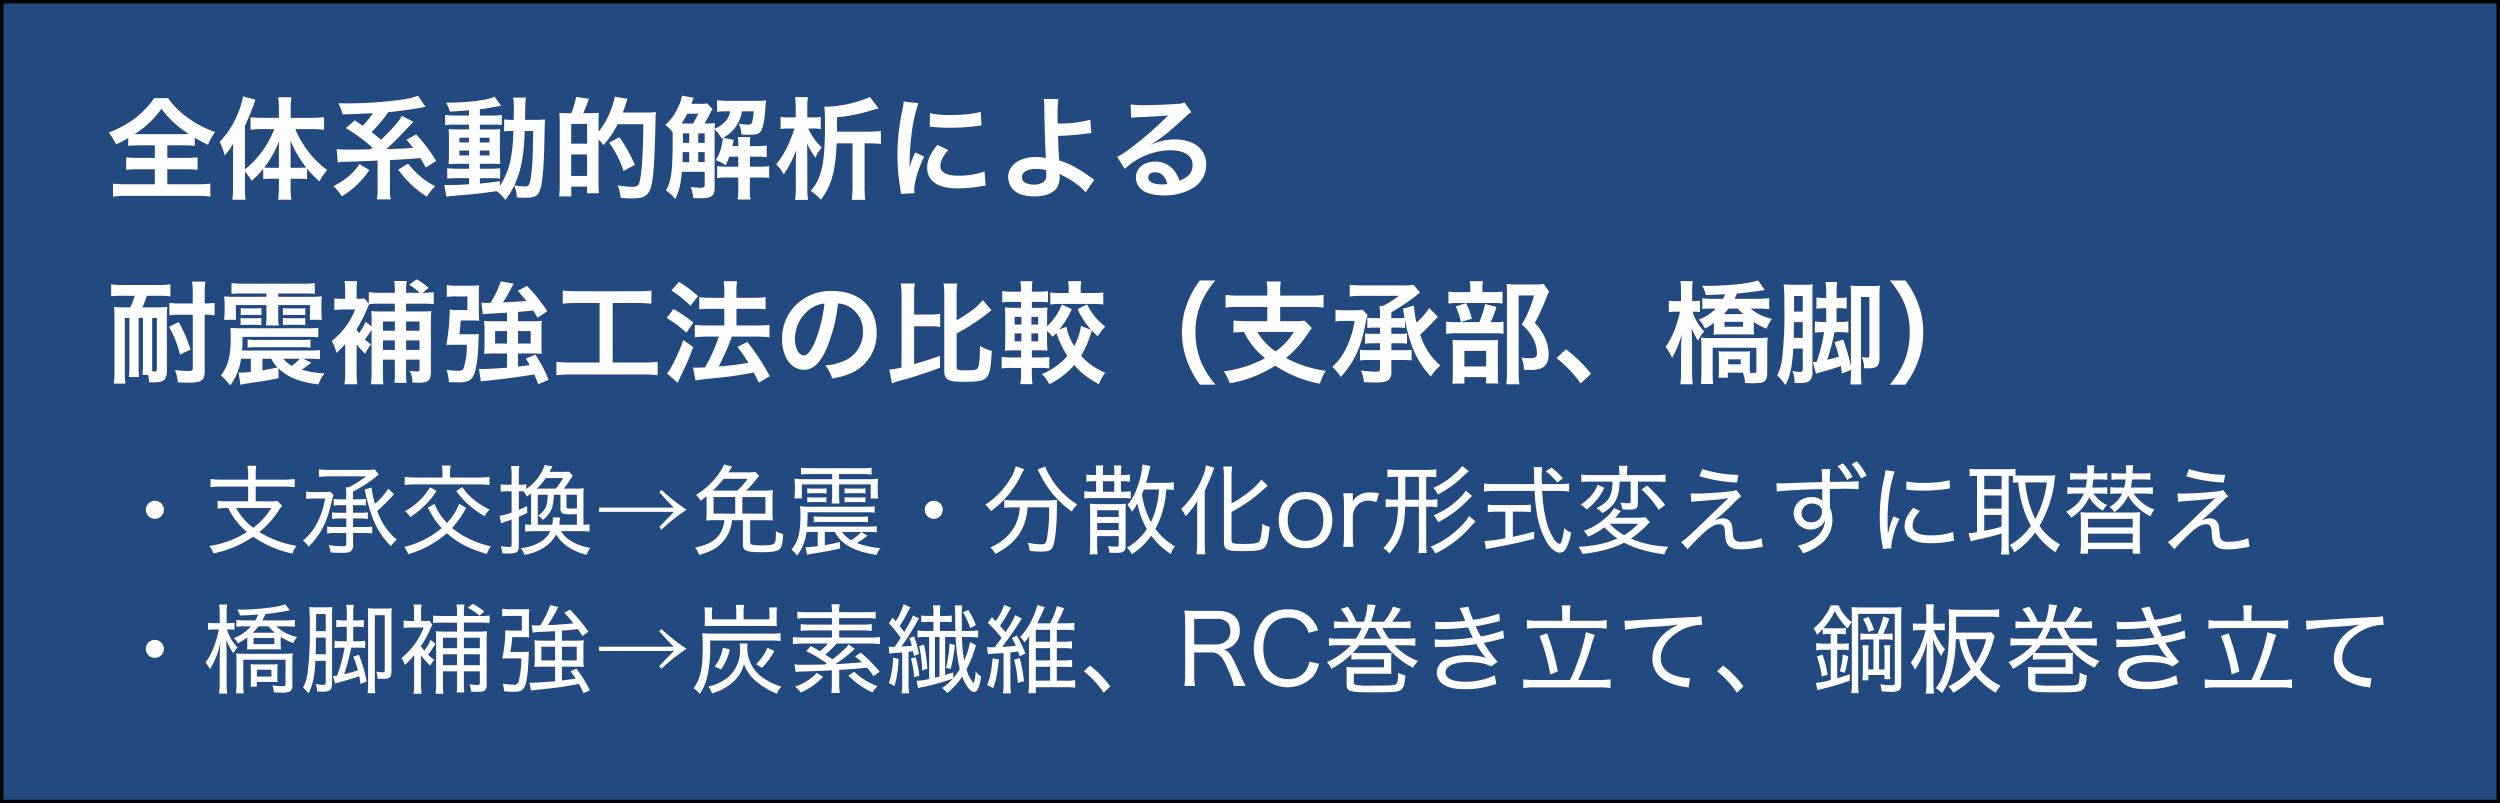 <svg id="s6_2" xmlns="http://www.w3.org/2000/svg" width="359.5" height="115.5" viewBox="0 0 719 231">
  <rect x="0" y="0" width="719" height="231" fill="#808080" stroke="none"/>
  <defs>
    <style>
      .cls-1 {
        fill: #234981;
        stroke: #000;
        stroke-width: 1px;
      }

      .cls-2 {
        fill: #fff;
        fill-rule: evenodd;
      }
    </style>
  </defs>
  <rect id="長方形_1" data-name="長方形 1" class="cls-1" x="0.5" y="0.5" width="718" height="230"/>
  <path id="全体系動的解析による_耐震補強工法の比較_支承部_橋脚_支承交換_免震_分散化or形式変えずに取替え_橋脚補強_炭素繊維" data-name="全体系動的解析による 耐震補強工法の比較（支承部、橋脚） ・支承交換→免震・分散化or形式変えずに取替え ・橋脚補強→炭素繊維" class="cls-2" d="M402.033,9612.3v3.61h-4.7a26.4,26.4,0,0,1-3.552-.16v3.59a30.954,30.954,0,0,1,3.552-.16h4.7v4.32H394.1a34.218,34.218,0,0,1-4.1-.19v3.74a27.673,27.673,0,0,1,4-.22h19.967a28.151,28.151,0,0,1,4.031.22v-3.74a35.546,35.546,0,0,1-4.063.19h-8.32v-4.32H410.8a30.685,30.685,0,0,1,3.519.16v-3.59a29.127,29.127,0,0,1-3.519.16h-5.184v-3.61h4.512a30.213,30.213,0,0,1,3.392.16v-2.34c1.439,0.83,2.367,1.35,3.807,2.02a15.089,15.089,0,0,1,2.048-3.68,28.994,28.994,0,0,1-7.839-4.07,23.26,23.26,0,0,1-5.7-5.66h-4.064a13.211,13.211,0,0,1-1.727,2.3,27.933,27.933,0,0,1-3.52,3.36,30.984,30.984,0,0,1-7.744,4.23,20.233,20.233,0,0,1,2.112,3.39,29.568,29.568,0,0,0,3.488-1.82v2.27a30.484,30.484,0,0,1,3.488-.16h4.159Zm-4.415-3.23c-0.48,0-.768,0-1.408-0.04a25.626,25.626,0,0,0,7.711-7.26,28.619,28.619,0,0,0,7.872,7.26c-0.608.04-.832,0.04-1.5,0.04H397.618Zm30.336,10.81a12.4,12.4,0,0,1,1.888,2.63,23.219,23.219,0,0,0,3.359-3.49v3.01a15.269,15.269,0,0,1,2.272-.13h2.24v2.56a25.417,25.417,0,0,1-.224,3.48H441.3a24.427,24.427,0,0,1-.224-3.48v-2.56h2.4a15.377,15.377,0,0,1,2.336.13v-3.04a31.967,31.967,0,0,0,3.583,3.71,15.762,15.762,0,0,1,2.208-3.3,25.41,25.41,0,0,1-5.44-5.34,28.128,28.128,0,0,1-3.743-6.43h4.7a31.44,31.44,0,0,1,3.584.19v-3.62a30.1,30.1,0,0,1-3.68.19h-5.919v-2.88a22.6,22.6,0,0,1,.192-3.03h-3.808a18.087,18.087,0,0,1,.224,3v2.91h-4.672c-1.247,0-2.5-.06-3.487-0.16v3.59a29.257,29.257,0,0,1,3.391-.19h3.424a27.383,27.383,0,0,1-8.415,11.58v-12.54a70.531,70.531,0,0,0,3.008-7.49l-3.552-.96a26.818,26.818,0,0,1-6.72,13.09,18.637,18.637,0,0,1,1.408,3.87,17.623,17.623,0,0,0,2.5-3.43c-0.064,1.41-.064,1.92-0.064,3.62v8.83a31.112,31.112,0,0,1-.192,3.74h3.776a28.733,28.733,0,0,1-.16-3.71v-4.35Zm13.119-1.12v-4c0-1.28,0-2.05-.064-3.84a34.772,34.772,0,0,0,4.544,7.75c-0.736.06-1.216,0.09-2.144,0.09h-2.336Zm-3.36,0H435.6a20.431,20.431,0,0,1-2.112-.09,28.423,28.423,0,0,0,4.288-7.65c-0.064,1.5-.064,2.17-0.064,3.84v3.9Zm26.912-5.79-0.575.48c-3.008.06-3.328,0.06-6.24,0.06a18.194,18.194,0,0,1-3.488-.16l0.32,3.88a12.215,12.215,0,0,1,2.368-.2c1.472-.03,7.679-0.28,9.087-0.35v7.94a17.126,17.126,0,0,1-.192,3.23h3.936a17.126,17.126,0,0,1-.192-3.23v-8.07c1.824-.09,6.336-0.38,7.9-0.51a4.875,4.875,0,0,1,.831-0.06c0.416,0.67.7,1.15,1.6,2.69l2.976-1.89a48.636,48.636,0,0,0-5.791-7.65l-2.752,1.6c1.024,1.18,1.408,1.63,1.92,2.27-2.688.23-2.688,0.23-7.68,0.39,1.568-1.44,4.544-4.42,5.92-5.96,0.48-.51.8-0.86,0.96-0.99,0.224-.22.352-0.38,0.384-0.41,0.352-.36.352-0.36,0.48-0.48l-3.3-1.73c-1.216,2.01-2.688,3.68-6.016,6.88-1.152-.99-1.6-1.35-2.72-2.21a46.591,46.591,0,0,0,4.832-5.73c2.4-.22,6.464-0.77,8.512-1.15,1.663-.29,1.663-0.29,2.207-0.35l-2.207-3.23a19.405,19.405,0,0,1-3.552.96,113.487,113.487,0,0,1-17.311,1.24c-0.448,0-1.12,0-2.016-.03a11.931,11.931,0,0,1,1.184,3.2c3.392-.09,3.392-0.09,8.767-0.35a28.322,28.322,0,0,1-2.943,3.62c-1.024-.68-1.76-1.22-2.3-1.57l-2.56,2.24a52.95,52.95,0,0,1,7.647,5.6v0.03Zm-3.743,4.7c-1.824,2.76-3.84,4.45-7.488,6.37a13.368,13.368,0,0,1,2.4,2.91,24.589,24.589,0,0,0,7.936-7.52Zm11.135,1.6a29.713,29.713,0,0,0,8.223,7.78,21.072,21.072,0,0,1,2.4-3.01,20,20,0,0,1-3.264-2.01,25.218,25.218,0,0,1-4.511-4.48Zm20.385-15.55h-3.9a19.036,19.036,0,0,1-2.976-.16v2.95a19.036,19.036,0,0,1,2.976-.16h3.9v1.37H489.65c-1.408,0-2.24-.03-3.136-0.09,0.064,0.8.1,1.4,0.1,2.91v4.13c0,1.56-.032,2.24-0.1,3.04,0.9-.07,1.664-0.1,3.1-0.1H492.4v1.41h-3.264a18.748,18.748,0,0,1-3.008-.16v3.01a27.65,27.65,0,0,1,2.976-.13h3.3v1.76c-3.392.19-4,.22-5.44,0.22a15.131,15.131,0,0,1-1.664-.06l0.576,3.42c0.768-.13,1.248-0.19,1.856-0.25,5.856-.45,8.192-0.71,12.575-1.35a9.557,9.557,0,0,1,2.528,2.53,20.9,20.9,0,0,0,2.56-4.19,9.416,9.416,0,0,1,.736,3.45c0.48,0.03,2.048.1,2.56,0.1,2.4,0,3.423-.48,4-1.89,0.8-1.85,1.216-6.37,1.376-14.62,0.1-4.61.1-4.87,0.224-6.02a24.393,24.393,0,0,1-3.008.13H508.5c0.1-5.54.1-5.54,0.256-6.4h-3.68a20.423,20.423,0,0,1,.192,4.06c0,1,0,1.54-.032,2.34h-0.48a13.5,13.5,0,0,1-2.272-.13v3.46a18.791,18.791,0,0,1,2.656-.13,47.6,47.6,0,0,1-.832,8.45,22.051,22.051,0,0,1-3.04,7.36v-1.38c-3.008.42-4.1,0.55-5.759,0.71v-1.57h3.583a9.2,9.2,0,0,1,2.24.16v-3.01a21.042,21.042,0,0,1-3.008.13h-2.815v-1.41h2.975c1.5,0,2.144,0,2.88.06-0.032-.41-0.064-1.37-0.1-2.91v-4.32a25.483,25.483,0,0,1,.1-2.81,26.881,26.881,0,0,1-2.688.09h-3.167v-1.37h4a11.721,11.721,0,0,1,2.3.12v-2.91a16.711,16.711,0,0,1-2.976.16h-3.327v-1.79c1.6-.22,3.2-0.48,4.383-0.7,0.416-.1,1.472-0.26,1.76-0.29l-1.92-2.62c-2.176,1.02-7.679,1.69-13.951,1.72a10.705,10.705,0,0,1,1.12,2.56c2.4-.13,3.3-0.19,5.5-0.38v1.5Zm0,6.4v1.35h-2.784v-1.35H492.4Zm3.1,0h2.783v1.35h-2.783v-1.35Zm-3.1,3.68v1.41h-2.784v-1.41H492.4Zm3.1,0h2.783v1.41h-2.783v-1.41Zm15.358-5.63c-0.032,1.06-.032,1.25-0.064,2.24-0.032,2.59-.032,2.59-0.064,3.71a63.921,63.921,0,0,1-.448,6.63c-0.383,2.97-.607,3.36-2.047,3.36a17.494,17.494,0,0,1-2.816-.32c1.952-4.29,2.688-8,3.008-15.62h2.431Zm10.306-5.12h-1.12a14.159,14.159,0,0,1-1.7-.1,26.519,26.519,0,0,1,.128,3.27v16.64a32.618,32.618,0,0,1-.16,4.12h3.488v-2.81h4.544v1.92h3.423a31.053,31.053,0,0,1-.128-3.17v-12.29a8.316,8.316,0,0,1,1.376,1.6,24.666,24.666,0,0,0,4.1-6.01h7.423c-0.1,8.8-.511,14.85-1.183,16.83-0.288.93-.768,1.18-2.144,1.18a26.14,26.14,0,0,1-4.1-.44,10.849,10.849,0,0,1,.9,3.64c1.6,0.1,2.4.13,3.168,0.13,4.927,0,5.759-1.21,6.367-9.31,0.128-1.63.416-9.02,0.48-12.99a18.549,18.549,0,0,1,.128-2.53,18.126,18.126,0,0,1-2.72.13h-6.815c0.288-.74.8-2.21,0.928-2.69a9.087,9.087,0,0,1,.448-1.25l-3.68-.6a24.023,24.023,0,0,1-4.672,10.07v-2.68c0-1.64.032-1.73,0.032-1.8a9.315,9.315,0,0,1,.064-0.96c-0.256.04-1.184,0.07-2.751,0.1h-1.76a35.463,35.463,0,0,0,1.632-4.16l-3.68-.51a23.242,23.242,0,0,1-1.376,4.67h-0.64Zm0.608,3.1h4.576v5.67h-4.576v-5.67Zm0,8.77h4.576v6.18h-4.576v-6.18Zm18.3,2.98a41.451,41.451,0,0,0-4.448-7.94l-2.912,1.57a31.08,31.08,0,0,1,4.128,8.13Zm20.832-17.67a6.334,6.334,0,0,1-1.663.13h-2.88c0.512-1.37.512-1.37,0.672-1.72l-3.392-.64a11.987,11.987,0,0,1-1.184,3.45,13.554,13.554,0,0,1-3.616,4.96,9.655,9.655,0,0,1,2.112,2.18v1.76c0,9.28-.352,12.12-1.92,14.91a12.241,12.241,0,0,1,2.656,2.49c1.184-2.52,1.536-3.93,1.92-7.84h6.56v3.91c0,0.51-.288.67-1.344,0.67a25.037,25.037,0,0,1-2.688-.22,10.822,10.822,0,0,1,.736,3.19c1.088,0.04,1.632.04,1.984,0.04,3.263,0,4.159-.61,4.159-2.88v-16.93a9.584,9.584,0,0,1,2.016,2.66l0.352-.23a0.164,0.164,0,0,1,.032.1,16.8,16.8,0,0,1-.352,2.11,13.254,13.254,0,0,1-1.7,4.22,12.032,12.032,0,0,1,2.848,1.48,18.825,18.825,0,0,0,1.024-2.47h2.592v2.88h-3.168a18.644,18.644,0,0,1-2.912-.16v3.43a18.452,18.452,0,0,1,2.88-.16h3.2v3.2a21.562,21.562,0,0,1-.192,3.13h3.712a17.413,17.413,0,0,1-.192-3.13v-3.2H575.7a25.534,25.534,0,0,1,3.008.12v-3.39a20.391,20.391,0,0,1-3.072.16h-2.463v-2.88h1.983a21.617,21.617,0,0,1,2.848.13v-3.36a14.241,14.241,0,0,1-2.848.19h-1.983v-0.25c0-.84.032-1.54,0.1-2.34h-3.616a12.825,12.825,0,0,1,.192,2.34v0.25h-1.728c0.1-.48.1-0.48,0.384-1.79l-2.976-.64a10.585,10.585,0,0,0,3.52-3.07,9.821,9.821,0,0,0,1.824-4.51h3.391a18.12,18.12,0,0,1-.479,3.2c-0.16.48-.48,0.64-1.312,0.64a13.853,13.853,0,0,1-2.464-.32,8.361,8.361,0,0,1,.736,3.16c1.824,0.07,1.824.07,2.336,0.07,1.983,0,2.719-.26,3.263-1.06s0.96-2.75,1.184-5.37c0.128-1.83.192-2.76,0.288-3.46a22.55,22.55,0,0,1-2.848.13h-7.871a19.36,19.36,0,0,1-3.36-.19v3.36a19.769,19.769,0,0,1,2.848-.16h0.9a5.211,5.211,0,0,1-1.376,2.91,8.973,8.973,0,0,1-3.072,2.11,16.292,16.292,0,0,1,.1-1.63,26.055,26.055,0,0,1-3.039.13c0.479-.77,1.023-1.76,1.343-2.34a16.488,16.488,0,0,1,.96-1.79Zm-6.687,5.8H553.49a25.421,25.421,0,0,0,1.664-2.82h3.136a24.6,24.6,0,0,1-1.472,2.82h-2.592Zm-0.416,11.1c0-.51,0-0.7.032-1.63v-1.25h1.888v2.88h-1.92Zm6.368,0h-1.856v-2.88h1.856v2.88Zm0-5.54h-1.856v-2.72h1.856v2.72Zm-4.448-2.72v2.72h-1.824v-2.72h1.824Zm42.5-.51v-4.13a47.421,47.421,0,0,0,8.831-1.66c2.5-.74,2.5-0.74,3.136-0.9l-2.5-3.26a34.57,34.57,0,0,1-12.447,2.78c-0.128,0-.32,0-0.672-0.03a41.877,41.877,0,0,1,.192,5.25c0,11.1-.9,15.3-4.1,18.98a15.184,15.184,0,0,1,2.911,2.55c3.04-3.93,4.224-8.19,4.544-16.22h4.576v12.39a35.618,35.618,0,0,1-.224,3.87h3.871a33.6,33.6,0,0,1-.192-3.87v-12.39h0.9a34.272,34.272,0,0,1,3.808.19v-3.74a30,30,0,0,1-3.776.19h-8.863Zm-6.655-.89a9.82,9.82,0,0,1,1.983.16v-3.52a10.3,10.3,0,0,1-2.015.16h-1.856v-2.88a15.513,15.513,0,0,1,.192-2.95h-3.712a18.707,18.707,0,0,1,.192,2.95v2.88h-2.08a11.229,11.229,0,0,1-2.272-.16v3.52a10.132,10.132,0,0,1,2.144-.16H586a40.726,40.726,0,0,1-1.76,4.54,25.676,25.676,0,0,1-3.52,5.79,9.463,9.463,0,0,1,2.176,2.88,32.271,32.271,0,0,0,3.616-7.04c-0.128,2.43-.128,2.43-0.128,4.39v6.49a20.6,20.6,0,0,1-.224,3.46h3.712a25.554,25.554,0,0,1-.192-3.49v-7.97c0-1.98-.032-4-0.064-4.73a26.266,26.266,0,0,0,2.4,4.06,10.392,10.392,0,0,1,1.823-2.94,17.145,17.145,0,0,1-3.871-5.44h1.6Zm28.9,18.59c-0.032-.42-0.032-0.67-0.032-0.87,0-2.27,1.088-5.98,2.848-9.69l-2.56-1.15a32.686,32.686,0,0,0-1.664,4.22c0.032-.8.064-1.06,0.064-1.76a53.445,53.445,0,0,1,.48-7.07,44.114,44.114,0,0,1,2.016-9.57l-4.224-.45a20.794,20.794,0,0,1-.48,2.98,61.358,61.358,0,0,0-1.312,12.51,55.838,55.838,0,0,0,.832,9.57c0.1,0.73.128,0.93,0.16,1.5Zm4.415-19.17a38.2,38.2,0,0,0,5.76.35,58.635,58.635,0,0,0,6.848-.38c1.535-.19,2.015-0.26,2.271-0.29l-0.192-3.87a35.6,35.6,0,0,1-8.7.86,23.276,23.276,0,0,1-5.92-.51Zm2.208,5.28c-1.984,2.37-2.943,4.51-2.943,6.59a5.377,5.377,0,0,0,.959,3.14c1.408,1.89,3.968,2.78,7.936,2.78a39.043,39.043,0,0,0,6.623-.61,11.918,11.918,0,0,1,1.312-.19l-0.32-4.06a22.44,22.44,0,0,1-7.615,1.21c-3.328,0-5.088-.96-5.088-2.78,0-1.38.672-2.75,2.272-4.61Zm30.592-13.21a18.733,18.733,0,0,1,.16,2.81c0.032,4,.32,12.74.448,13.89a0.739,0.739,0,0,0,.032.32,11.926,11.926,0,0,0-2.975-.32c-4.608,0-7.9,2.4-7.9,5.73a5.746,5.746,0,0,0,.8,2.84c1.184,1.83,3.456,2.75,6.72,2.75,4.767,0,7.295-1.88,7.295-5.47a7.431,7.431,0,0,0-.064-1.02c0.352,0.22.608,0.35,1.024,0.58a20.3,20.3,0,0,1,4.224,2.62,12.84,12.84,0,0,1,2.272,2.11l2.5-3.61c-0.384-.23-0.544-0.36-0.96-0.64a42.154,42.154,0,0,0-4.127-2.72,23.442,23.442,0,0,0-4.992-2.18c-0.224-3.14-.288-4.58-0.352-7.07a71.082,71.082,0,0,0,7.52-.58c1.439-.16,1.439-0.16,2.079-0.19l-0.32-3.87a34.979,34.979,0,0,1-9.375,1.09c-0.032-1.54-.032-1.64-0.032-2.08a36.32,36.32,0,0,1,.224-4.96Zm0.7,20.47c0,0.04.032,0.93,0.032,1.51a2.239,2.239,0,0,1-.672,1.79,4.6,4.6,0,0,1-2.911.86,5.692,5.692,0,0,1-2.336-.48,1.738,1.738,0,0,1-1.088-1.66c0-1.41,1.6-2.37,4-2.37A10.67,10.67,0,0,1,658.385,9619.43Zm30.24-7.42a13.567,13.567,0,0,0,1.312-.83c0.64-.42,2.944-2.15,3.52-2.63,1.088-.92,3.424-3,5.024-4.48a6.942,6.942,0,0,1,1.664-1.31l-1.984-2.81a4.735,4.735,0,0,1-1.984.41c-3.1.23-7.008,0.39-9.727,0.39a28.354,28.354,0,0,1-3.776-.2l0.16,3.84a13.307,13.307,0,0,1,1.536-.16c5.791-.25,7.839-0.38,9.055-0.54l0.032,0.03c-0.192.19-.512,0.51-0.576,0.58a107.155,107.155,0,0,1-9.567,8.32,29.278,29.278,0,0,1-4.512,3.01l2.176,3.45a19.7,19.7,0,0,1,13.183-5.37c3.872,0,6.336,1.63,6.336,4.12,0,2.28-1.152,3.65-3.808,4.64a8.666,8.666,0,0,0-1.472-2.88,6.9,6.9,0,0,0-5.536-2.62c-3.2,0-5.5,1.92-5.5,4.58a4.573,4.573,0,0,0,1.92,3.68c1.28,0.96,3.519,1.47,6.207,1.47a15.767,15.767,0,0,0,7.744-1.83,7.818,7.818,0,0,0,4.351-7.07c0-4.38-3.519-7.2-8.991-7.2a15.645,15.645,0,0,0-6.72,1.47Zm4.608,11.39a8.531,8.531,0,0,1-1.664.13c-2.368,0-3.807-.74-3.807-2.02,0-.89.735-1.47,1.887-1.47C691.441,9620.04,692.657,9621.19,693.233,9623.4Zm-296.959,32.17a16.356,16.356,0,0,1-1.344,3.33h-1.568a24,24,0,0,1-3.04-.13c0.064,0.99.1,2.02,0.1,3.07v15.23a28.572,28.572,0,0,1-.16,3.75h3.3a27.651,27.651,0,0,1-.16-3.75v-15.16h1.312v13.66c0,1.15-.032,2.4-0.128,3.36h2.912a28.14,28.14,0,0,1-.128-3.36v-13.66h1.248v13.05c0,1.15-.032,2.4-0.128,3.36h1.6a14.453,14.453,0,0,1,.319,2.11c1.344,0.03,1.344.03,1.5,0.03,2.72,0,3.584-.79,3.584-3.32v-15.3a29.622,29.622,0,0,1,.128-3.1,16.614,16.614,0,0,1-2.848.16H398.45a26.526,26.526,0,0,0,1.28-3.33h3.519a24.654,24.654,0,0,1,3.264.16v-3.45a24.389,24.389,0,0,1-3.3.19H392.69a23.36,23.36,0,0,1-3.232-.19v3.45a20.432,20.432,0,0,1,3.232-.16h3.584Zm4.991,6.34h1.344v14.72c0,0.54-.16.73-0.576,0.73a4.187,4.187,0,0,1-.544-0.03l-0.192-.03c-0.032-.55-0.032-1.09-0.032-2.34v-13.05Zm11.68-.9v15.33c0,0.67-.32.86-1.312,0.86a30.41,30.41,0,0,1-3.808-.29,13.454,13.454,0,0,1,.832,3.55c0.992,0.07,1.888.1,2.88,0.1,3.967,0,4.831-.61,4.831-3.45v-16.1a16.323,16.323,0,0,1,2.848.19v-3.61a23.808,23.808,0,0,1-2.848.19v-2.53a30.161,30.161,0,0,1,.192-3.77h-3.807a28.754,28.754,0,0,1,.192,3.77v2.53h-3.872a14.558,14.558,0,0,1-2.848-.19v3.61a17.2,17.2,0,0,1,2.816-.19h3.9Zm-0.672,10.02a37.571,37.571,0,0,0-3.392-7.91l-2.752,1.38a30.873,30.873,0,0,1,3.136,8Zm32.448,2.65h1.695a22.359,22.359,0,0,1,3.1.13v-2.66a18.91,18.91,0,0,1-3.072.16H427.122c0.1-1.47.128-2.08,0.128-3.93h18.687a25.465,25.465,0,0,1,3.1.13v-2.72a27.247,27.247,0,0,1-3.167.12H427.058c-1.472,0-2.272-.03-3.328-0.12a24.377,24.377,0,0,1,.128,2.94c0,5.18-.768,8.13-2.848,10.75a11.493,11.493,0,0,1,1.216,1.12c1.12,1.31,1.12,1.31,1.5,1.73a16.82,16.82,0,0,0,3.1-7.65h2.816v3.78c-1.856.16-2.272,0.19-2.688,0.19H426.13l0.512,3.52c0.832-.19.832-0.19,1.184-0.26,1.088-.16,2.3-0.35,3.552-0.54,2.271-.32,4.031-0.64,6.239-1.12l-0.032-2.82c2.624,2.56,5.952,3.91,11.519,4.64a9.39,9.39,0,0,1,1.728-3.16,32.005,32.005,0,0,1-6.559-1.06c0.448-.32.832-0.61,2.783-2.02Zm-1.024,0a13.73,13.73,0,0,1-2.272,2.05,8.793,8.793,0,0,1-2.432-2.05h4.7Zm-10.72,0h2.528a9.294,9.294,0,0,0,1.824,2.5c-2.656.54-2.656,0.54-4.352,0.83v-3.33Zm1.152-18.78v0.96h-8.991a27.34,27.34,0,0,1-3.168-.13,17.745,17.745,0,0,1,.128,2.53v1.53a16.77,16.77,0,0,1-.16,2.69h3.424v-4.25h8.767v3.07a18.226,18.226,0,0,1-.16,2.81h3.712a15.661,15.661,0,0,1-.16-2.81v-3.07h9.119v4.25H450.1a16.322,16.322,0,0,1-.16-2.69v-1.53a17.216,17.216,0,0,1,.128-2.53,28.873,28.873,0,0,1-3.136.13h-9.407v-0.96h7.3a26.908,26.908,0,0,1,3.2.13v-3.11a24.956,24.956,0,0,1-3.391.16H427.506a25.19,25.19,0,0,1-3.424-.16v3.11a27.257,27.257,0,0,1,3.2-.13h6.847Zm-7.391,6.27a13.772,13.772,0,0,1,1.76-.1h2.464a8.292,8.292,0,0,1,1.727.1v-2.08a11.511,11.511,0,0,1-1.727.1H428.5a8.321,8.321,0,0,1-1.76-.1v2.08Zm1.984,9.31a22.364,22.364,0,0,1,3.008-.13h12.063a22.661,22.661,0,0,1,3.007.13v-2.33a21.969,21.969,0,0,1-2.975.12H431.7a22,22,0,0,1-2.976-.12v2.33Zm-2.016-6.46a11.024,11.024,0,0,1,1.76-.1h2.464a10.293,10.293,0,0,1,1.727.1v-2.08a12.143,12.143,0,0,1-1.727.09h-2.464a13.013,13.013,0,0,1-1.76-.09v2.08Zm18.591-4.93a7.99,7.99,0,0,1-1.728.1h-2.944a8.321,8.321,0,0,1-1.76-.1v2.08a13.772,13.772,0,0,1,1.76-.1h2.944a13.226,13.226,0,0,1,1.728.1v-2.08Zm0,2.85a9.4,9.4,0,0,1-1.728.09h-2.944a14.032,14.032,0,0,1-1.76-.09v2.08a12.148,12.148,0,0,1,1.76-.1h2.944a11.67,11.67,0,0,1,1.728.1v-2.08Zm14.785,7.61a21.491,21.491,0,0,0,2.464,2.69,10.882,10.882,0,0,1,1.664-2.69,12.857,12.857,0,0,1-1.76-1.44,29.1,29.1,0,0,0,1.919-2.75v12.16a21.313,21.313,0,0,1-.191,3.49h3.583a29.667,29.667,0,0,1-.128-3.52v-3.55h3.424v3.74a17.832,17.832,0,0,1-.128,2.91h3.488a22.74,22.74,0,0,1-.128-2.94v-3.71h3.871v2.62c0,0.64-.127.77-0.639,0.77a13.3,13.3,0,0,1-2.24-.19,6.522,6.522,0,0,1,.832,3.36c0.768,0.06,1.12.06,1.44,0.06a6.383,6.383,0,0,0,2.783-.35c0.768-.42,1.088-1.22,1.088-2.62v-14.34a29.968,29.968,0,0,1,.128-3.3,20.091,20.091,0,0,1-2.88.13h-4.383v-2.24h4.927a19.934,19.934,0,0,1,3.04.16v-3.45a28.8,28.8,0,0,1-3.04.16h-0.192l1.728-1.38a13.4,13.4,0,0,0-3.455-2.49l-2.112,1.56a16.708,16.708,0,0,1,3.007,2.31h-3.9v-0.64a13.284,13.284,0,0,1,.192-2.75h-3.616a16.213,16.213,0,0,1,.192,2.75v0.64h-4.352a19.429,19.429,0,0,1-3.135-.2v3.33l-1.248-1.5a8.584,8.584,0,0,1-1.632.09h-0.64v-2.68a17.3,17.3,0,0,1,.16-2.4h-3.616a18.031,18.031,0,0,1,.16,2.49v2.59h-0.736a14.733,14.733,0,0,1-2.368-.12v3.36a21.809,21.809,0,0,1,2.624-.16h3.36a20.546,20.546,0,0,1-6.72,9.02,12.83,12.83,0,0,1,1.344,3.46,30.865,30.865,0,0,0,2.528-2.53v7.9a24.794,24.794,0,0,1-.224,3.65h3.68a29.708,29.708,0,0,1-.192-3.68l0.032-6.78v-1Zm3.616-11.58a20.985,20.985,0,0,1,2.719-.13h4.64v2.24h-3.584a26.248,26.248,0,0,1-3.2-.13,26,26,0,0,1,.1,3.27v1.18l-1.7-1.34a21.915,21.915,0,0,1-1.888,3.26,8.409,8.409,0,0,1-.768-1.05,40.161,40.161,0,0,0,3.04-5.89,9.842,9.842,0,0,1,.64-1.38v-0.03Zm3.935,13.18v-2.75h3.424v2.75h-3.424Zm0-5.53v-2.66h3.424v2.66h-3.424Zm6.656,5.53v-2.75h3.871v2.75h-3.871Zm0-5.53v-2.66h3.871v2.66h-3.871Zm29.024-2.72h-3.9c-1.216,0-1.888-.03-2.688-0.1,0.064,0.74.128,1.54,0.128,2.37v4.58c0,0.96-.064,1.76-0.128,2.52a24.194,24.194,0,0,1,2.752-.12h3.84v4.09c-2.848.23-5.792,0.39-7.1,0.39a4.9,4.9,0,0,1-.96-0.07l0.544,3.65c0.575-.1.639-0.1,2.143-0.26,3.84-.38,9.312-1.12,13.215-1.76a30.259,30.259,0,0,1,1.12,2.82l3.008-1.25a36.912,36.912,0,0,0-3.808-7.26l-2.751,1.12c0.544,0.89.8,1.31,1.12,1.89-1.632.22-1.632,0.22-3.36,0.41v-3.77H510.7a24.613,24.613,0,0,1,2.656.12,14.619,14.619,0,0,1-.128-2.49v-4.77a11.762,11.762,0,0,1,.128-2.24,18.727,18.727,0,0,1-2.56.13h-4.319v-2.69c1.536-.13,2.592-0.22,4.351-0.42,0.416,0.68.672,1.03,1.28,2.12l2.784-1.92a48.879,48.879,0,0,0-5.823-7.27l-2.656,1.41c1.28,1.44,1.76,1.98,2.5,2.94-2.144.16-4.416,0.29-6.784,0.42a30.117,30.117,0,0,0,1.888-3.17c0.832-1.53.832-1.53,1.184-2.24l-3.68-.67a28.958,28.958,0,0,1-2.944,6.18c-0.7.03-.7,0.03-0.928,0.03a11.589,11.589,0,0,1-1.663-.1l0.351,3.36c0.384-.06,2.72-0.22,6.976-0.45v2.47Zm0,2.81v3.59h-3.424v-3.59h3.424Zm3.168,0h3.647v3.59h-3.647v-3.59Zm-16.863.93c0.16-1.25.16-1.25,0.384-3.97h3.04a22.1,22.1,0,0,1,2.272.1c-0.064-1.02-.1-2.02-0.1-2.98v-4.8a19.5,19.5,0,0,1,.1-2.43,24.236,24.236,0,0,1-2.464.1h-3.872a13.738,13.738,0,0,1-2.976-.19v3.42a19.4,19.4,0,0,1,2.784-.13h3.136v3.91H489.49a16.821,16.821,0,0,1-2.656-.13,61.062,61.062,0,0,1-.96,10.17c0.736-.03,1.344-0.06,2.208-0.06h3.68a21.305,21.305,0,0,1-.9,6.69c-0.224.64-.608,0.8-1.792,0.8a21.709,21.709,0,0,1-3.136-.29,14.849,14.849,0,0,1,.672,3.55c0.96,0.03,1.792.06,2.784,0.06a6.649,6.649,0,0,0,2.784-.41c1.12-.54,1.728-1.54,2.144-3.49a44.59,44.59,0,0,0,.8-8.48c0.032-.67.032-0.89,0.1-1.53a20.623,20.623,0,0,1-2.24.09h-3.36Zm40.319-8.99v17.12h-8a33.65,33.65,0,0,1-4.416-.22v3.87a35.766,35.766,0,0,1,4.352-.23h20.414a33.34,33.34,0,0,1,4.352.23v-3.87a33.228,33.228,0,0,1-4.352.22h-8.575v-17.12h7.04a37.39,37.39,0,0,1,4.095.19v-3.77a37.225,37.225,0,0,1-4.127.19H523.506a35.845,35.845,0,0,1-4.16-.19v3.77a36.823,36.823,0,0,1,4.128-.19h6.463Zm27.585,22.27c1.024-.19,1.7-0.29,5.183-0.64a107.663,107.663,0,0,0,11.583-1.66c0.512,0.99.736,1.47,1.472,2.94l3.136-1.89a69.639,69.639,0,0,0-6.463-9.85l-2.848,1.47a41.528,41.528,0,0,1,3.136,4.54,74.64,74.64,0,0,1-8.512,1.06l0.288-.61a63.783,63.783,0,0,0,2.816-6.21c0.448-1.18.448-1.18,0.64-1.76h7.519a24.779,24.779,0,0,1,3.328.2v-3.59a25.1,25.1,0,0,1-3.36.19H569.3v-4.8h5.151a23.15,23.15,0,0,1,3.232.16v-3.52a22.8,22.8,0,0,1-3.264.2H569.3v-1.41a18.435,18.435,0,0,1,.192-3.36h-3.872a17.226,17.226,0,0,1,.192,3.36v1.41H562a22.555,22.555,0,0,1-3.391-.2v3.52c1.024-.09,2.111-0.16,3.359-0.16h3.84v4.8h-4.992a24.891,24.891,0,0,1-3.487-.19v3.59a27.2,27.2,0,0,1,3.455-.2h3.456a48.354,48.354,0,0,1-3.968,8.84c-1.087.06-1.855,0.09-2.367,0.09-0.32,0-.576,0-1.088-0.03Zm-6.944-25.89a32.66,32.66,0,0,1,5.5,4.42l2.176-2.78a33.448,33.448,0,0,0-5.5-4.1Zm-1.376,7.91a33.131,33.131,0,0,1,5.7,4.25l2.016-2.91a40.1,40.1,0,0,0-5.728-3.9Zm4.832,6.37c-1.632,4.41-3.584,8.38-4.7,9.6l3.072,2.68a6.751,6.751,0,0,0,.384-0.8c0.416-.99.416-0.99,0.992-2.17,1.28-2.66,1.984-4.35,3.1-7.3Zm44.479-10.53a6.97,6.97,0,0,1,3.232.96,7.917,7.917,0,0,1,3.936,7.1,8.945,8.945,0,0,1-4.448,8,16.82,16.82,0,0,1-6.368,1.76,10.25,10.25,0,0,1,1.952,3.75,21.183,21.183,0,0,0,5.024-1.35,12.322,12.322,0,0,0,7.775-11.93c0-7.2-4.991-11.88-12.671-11.88a14.377,14.377,0,0,0-11.007,4.48,13.774,13.774,0,0,0-3.52,9.32c0,5.15,2.624,8.86,6.272,8.86,2.624,0,4.671-1.89,6.495-6.02A46.232,46.232,0,0,0,598.513,9657.78Zm-3.9.03a42.205,42.205,0,0,1-2.655,10.82c-1.152,2.75-2.24,4.09-3.3,4.09-1.408,0-2.528-2.08-2.528-4.7a10.705,10.705,0,0,1,4.352-8.64A8.109,8.109,0,0,1,594.609,9657.81Zm25.793,6.53h4.415a15.329,15.329,0,0,1,3.072.19v-3.78a15.176,15.176,0,0,1-3.072.2H620.4v-5.35a21.235,21.235,0,0,1,.192-3.58h-4a26.3,26.3,0,0,1,.192,3.58v20.58a21.149,21.149,0,0,1-3.52.61l0.768,3.96a14.654,14.654,0,0,1,1.76-.61,6.592,6.592,0,0,0,.672-0.19c2.336-.64,2.336-0.64,3.392-0.96,3.872-1.21,5.5-1.79,8-2.75l-0.032-3.39c-2.848.99-4.415,1.5-7.423,2.37v-10.88Zm12.223,2.05a56,56,0,0,0,8.863-5.76c0.672-.55.672-0.55,1.152-0.9l-2.5-2.94c-1.344,1.79-3.807,3.71-7.519,5.85v-6.97a22.053,22.053,0,0,1,.192-3.62h-3.936a24.7,24.7,0,0,1,.192,3.62v21.4c0,1.44.32,2.21,1.184,2.66,0.832,0.45,1.888.57,4.9,0.57,3.807,0,5.183-.28,6.079-1.27,0.928-1.03,1.28-2.85,1.5-7.62a13.232,13.232,0,0,1-3.392-1.41c-0.032,3.97-.224,5.83-0.672,6.43-0.32.45-1.087,0.58-3.327,0.58-2.3,0-2.72-.13-2.72-0.83v-9.79Zm34.784-6.98a23.306,23.306,0,0,0,3.935,5.98l-2.943-1.15a19.285,19.285,0,0,1-1.952,5.83,16.779,16.779,0,0,1-2.272-5.6l-2.08.86a25.811,25.811,0,0,0,3.648-5.92l-2.88-1.34a16.5,16.5,0,0,1-4.224,6.27v-2.31c0-1.69.032-2.43,0.1-3.1a24.693,24.693,0,0,1-2.687.1h-1.792v-1.7h1.728a21.184,21.184,0,0,1,2.911.13v-3.23a18.347,18.347,0,0,1-2.911.16h-1.728V9654a15.974,15.974,0,0,1,.192-2.62h-3.52a13.819,13.819,0,0,1,.224,2.62v0.39H648.69a18.807,18.807,0,0,1-2.944-.16v3.23a23.581,23.581,0,0,1,2.944-.13h2.464v1.7h-1.5c-1.472,0-2.112-.04-3.168-0.1a31.289,31.289,0,0,1,.128,3.33v5.5c0,1.47-.032,2.59-0.128,3.59,1.152-.07,1.792-0.1,3.232-0.1h1.44v2.05H648.53a16.962,16.962,0,0,1-2.944-.16v3.33a18.114,18.114,0,0,1,2.944-.16h2.624v1.72a17.563,17.563,0,0,1-.224,2.95h3.52a20.125,20.125,0,0,1-.192-2.82v-1.85h2.4a15.8,15.8,0,0,1,2.624.16v-3.33a15.343,15.343,0,0,1-2.624.16h-2.4v-2.05h1.664a24.934,24.934,0,0,1,2.815.1c-0.064-.9-0.1-1.89-0.1-3.46v-2.24a13.106,13.106,0,0,1,1.6,1.73c0.512-.51.672-0.67,1.056-1.09a34.468,34.468,0,0,0,3.168,6.59,18.729,18.729,0,0,1-7.328,5.19,9.954,9.954,0,0,1,2.144,2.94,22.486,22.486,0,0,0,7.168-5.54c1.92,2.24,3.488,3.46,7.071,5.54a14.922,14.922,0,0,1,1.856-3.36,17.546,17.546,0,0,1-6.943-4.83,30.549,30.549,0,0,0,3.071-7.27c0.576,0.58.864,0.9,1.7,1.67a16.194,16.194,0,0,1,2.176-2.79,18.139,18.139,0,0,1-5.248-6.4Zm-13.279,9.25v-2.27h1.951v2.27H654.13Zm0-4.8v-2.24h1.951v2.24H654.13Zm-2.88-2.24v2.24H649.3v-2.24h1.952Zm0,4.77v2.27H649.3v-2.27h1.952Zm13.6-11.62h-2.112a17.221,17.221,0,0,1-3.168-.19v3.49a22.329,22.329,0,0,1,3.168-.16h8.8a32.535,32.535,0,0,1,3.264.16v-3.46a22.754,22.754,0,0,1-3.232.16h-3.263v-1.09a11.689,11.689,0,0,1,.16-2.33h-3.776a12.98,12.98,0,0,1,.16,2.4v1.02Zm42.239,26.37a24.665,24.665,0,0,1-4.064-6.37,21.693,21.693,0,0,1-1.7-8.77,21.055,21.055,0,0,1,1.663-8.48,24.848,24.848,0,0,1,4.064-6.36h-4.48a25.587,25.587,0,0,0-3.519,6.3,22.618,22.618,0,0,0-1.632,8.54,23.53,23.53,0,0,0,1.7,8.83,25.613,25.613,0,0,0,3.487,6.31h4.48Zm14.881-25.63h-8.1a30.9,30.9,0,0,1-3.9-.2v3.65a30.3,30.3,0,0,1,3.872-.19h8.127v4.1h-5.855a29.3,29.3,0,0,1-3.872-.2v3.49c0.928-.09,1.5-0.16,3.008-0.19a22.153,22.153,0,0,0,6.079,7.55,34.457,34.457,0,0,1-11.871,3.78,15.733,15.733,0,0,1,1.76,3.42,35.129,35.129,0,0,0,13.023-5.05,34.907,34.907,0,0,0,12.863,5.18,12.879,12.879,0,0,1,1.728-3.71,33.227,33.227,0,0,1-11.487-3.68,29.9,29.9,0,0,0,5.952-6.53c0.64-.93,1.151-1.66,1.5-2.08l-2.111-2.14a14.6,14.6,0,0,1-2.72.16h-4.288v-4.1h8.607a29.959,29.959,0,0,1,3.872.19v-3.65a30.547,30.547,0,0,1-3.9.2h-8.575v-1.25a15.582,15.582,0,0,1,.16-2.82h-4.064a15.605,15.605,0,0,1,.192,2.82v1.25Zm7.616,10.46a18.774,18.774,0,0,1-5.216,5.6,17.013,17.013,0,0,1-5.247-5.6h10.463Zm32-3.49c0.1,0.45.16,0.83,0.224,1.06,0.1,0.54.192,0.96,0.192,1.09a42.022,42.022,0,0,0,1.824,6.01,25.8,25.8,0,0,0,5.183,8.16,13.7,13.7,0,0,1,2.72-3.17,19.493,19.493,0,0,1-5.791-8.89,62.785,62.785,0,0,0,4.607-4.64c0.256-.26.288-0.29,0.48-0.48l-2.5-2.53a18.9,18.9,0,0,1-3.647,4.19,35.416,35.416,0,0,1-.736-4.89l-3.168.89c0.192,1.03.32,1.79,0.48,2.63a14.239,14.239,0,0,1-1.792.09h-2.016v-1.69a59.559,59.559,0,0,0,6.912-4.61c0.608-.51.992-0.8,1.343-1.09l-1.855-2.18a19.675,19.675,0,0,1-3.264.16H749.746a35.6,35.6,0,0,1-4.064-.19v3.39a26.417,26.417,0,0,1,4.064-.19h10.015a26.62,26.62,0,0,1-4.512,2.88h-0.992a17.306,17.306,0,0,1,.128,2.31V9662h-1.664a11.928,11.928,0,0,1-1.983-.13v2.98a11.928,11.928,0,0,1,1.983-.13h1.664v1.79h-2.111a14.306,14.306,0,0,1-2.176-.12v2.97a14.682,14.682,0,0,1,2.176-.13h2.111v1.99H750.93a14.669,14.669,0,0,1-2.3-.13v3.07a20.777,20.777,0,0,1,2.656-.13h3.1v2.5c0,0.74-.224.86-1.408,0.86a29.7,29.7,0,0,1-4.063-.35,11.193,11.193,0,0,1,.864,3.39c2.048,0.07,2.4.07,3.359,0.07,1.952,0,3.008-.2,3.616-0.67a2.83,2.83,0,0,0,.9-2.44v-3.36h3.232a20.012,20.012,0,0,1,2.592.13v-3.07a12.254,12.254,0,0,1-2.176.13h-3.648v-1.99h2.432a12.256,12.256,0,0,1,2.08.13v-2.97a12.459,12.459,0,0,1-2.08.12h-2.432v-1.79h2.016a10.914,10.914,0,0,1,1.92.13v-2.37Zm-12.223-2.91a10.917,10.917,0,0,1-2.048.16h-3.072a14.021,14.021,0,0,1-2.656-.16v3.39a12.8,12.8,0,0,1,2.464-.16h3.04a27.442,27.442,0,0,1-2.432,7.84,17.677,17.677,0,0,1-3.968,5.35,13.365,13.365,0,0,1,2.4,2.94,28.622,28.622,0,0,0,3.776-5.22c1.5-2.75,2.3-5.15,3.3-9.79a21.2,21.2,0,0,1,.64-2.85Zm34.464-5.06v-0.89a14.334,14.334,0,0,1,.16-2.24h-3.808a11.2,11.2,0,0,1,.192,2.24v0.89h-3.264a17.1,17.1,0,0,1-3.04-.16v3.46a14.26,14.26,0,0,1,2.624-.16h10.239a13.592,13.592,0,0,1,2.688.16v-3.46a16.548,16.548,0,0,1-2.912.16h-2.879Zm2.367,8.64a27.9,27.9,0,0,0,1.7-4.38l-3.3-.83a25.971,25.971,0,0,1-1.663,5.21h-6.3a20.187,20.187,0,0,1-3.232-.16v3.52a22.075,22.075,0,0,1,3.2-.16h10.719a15.762,15.762,0,0,1,2.592.16v-3.52a13.944,13.944,0,0,1-2.752.16h-0.96Zm-10.047-4.51a19.3,19.3,0,0,1,1.5,4.48l3.168-.96a21.707,21.707,0,0,0-1.664-4.48Zm2.5,20.32h6.239v1.82h3.52a15.889,15.889,0,0,1-.128-2.39v-7.78a18.254,18.254,0,0,1,.1-2.37,16.074,16.074,0,0,1-2.336.1h-8.255a24.616,24.616,0,0,1-2.56-.1c0.064,0.74.1,1.31,0.1,2.63v6.94a26.11,26.11,0,0,1-.128,3.01h3.456v-1.86Zm0-7.55h6.271v4.48h-6.271v-4.48Zm22.814-19.26a12.165,12.165,0,0,1-2.528.16h-5.535a21,21,0,0,1-2.624-.13,24.376,24.376,0,0,1,.128,2.69v22.49a30.334,30.334,0,0,1-.192,3.65h3.776a22.1,22.1,0,0,1-.224-3.74v-21.8H798.7a35.35,35.35,0,0,1-3.519,8.39,13.055,13.055,0,0,1,3.327,4.16,9.434,9.434,0,0,1,1.024,4.13c0,1.02-.512,1.37-2.111,1.37a14.1,14.1,0,0,1-2.4-.19,7.539,7.539,0,0,1,.736,3.49c0.768,0.06,1.056.06,1.6,0.06a8.572,8.572,0,0,0,3.263-.41c1.44-.52,2.272-1.99,2.272-4a11.981,11.981,0,0,0-.9-4.45,14.26,14.26,0,0,0-3.072-4.64,66.175,66.175,0,0,0,3.456-7.62,11.2,11.2,0,0,1,.64-1.41Zm3.682,21.34a34.647,34.647,0,0,1,6.944,7.29l2.976-2.78a37.4,37.4,0,0,0-7.2-7.04Zm51.2-17.06c0.288-.57.352-0.73,0.7-1.53,2.176-.16,5.439-0.58,6.975-0.83a9.223,9.223,0,0,1,1.056-.16l-1.952-2.75a31.986,31.986,0,0,1-5.535,1.05c-2.144.26-6.464,0.51-8.672,0.51-0.384,0-.991,0-1.951-0.06a7.338,7.338,0,0,1,1.119,2.69c0.736,0,3.168-.1,5.568-0.23a7.832,7.832,0,0,1-.64,1.31h-2.976a18.581,18.581,0,0,1-2.943-.16v3.11a17.366,17.366,0,0,1,2.527-.13h1.344a13.635,13.635,0,0,1-4.863,3.17,9.251,9.251,0,0,1,1.728,2.59,21.273,21.273,0,0,0,2.591-1.63v1.15c0,0.48-.032,1.18-0.032,1.41-0.032.45-.032,0.45-0.064,0.8a19.2,19.2,0,0,1,2.208-.07h7.2c1.024,0,1.6.04,2.208,0.07-0.033-1.19-.064-1.92-0.064-2.21v-1.44a21.6,21.6,0,0,0,3.679,1.95,12.212,12.212,0,0,1,1.536-2.85,13.723,13.723,0,0,1-6.111-2.94h2.079a32.535,32.535,0,0,1,3.264.16v-3.17a25.405,25.405,0,0,1-3.52.19h-6.463Zm0.96,2.82a14.445,14.445,0,0,0,1.6,1.6h-5.632a16.4,16.4,0,0,0,1.344-1.6H857.3Zm-3.84,3.81h5.312v1.41h-5.312v-1.41Zm-8.895-2.91a17.373,17.373,0,0,1,1.856.09v-3.26a11.7,11.7,0,0,1-1.92.13h-0.352v-2.44a23.021,23.021,0,0,1,.16-3.32h-3.52a21.461,21.461,0,0,1,.16,3.32v2.44H839.6a12.86,12.86,0,0,1-2.144-.13v3.29a13.081,13.081,0,0,1,2.144-.12h1.056a31.581,31.581,0,0,1-1.088,3.96,23.523,23.523,0,0,1-3.04,6.18,12.747,12.747,0,0,1,1.856,3.14,30.407,30.407,0,0,0,2.816-6.79c-0.128,1.22-.128,1.22-0.224,3.84v6.63a32.254,32.254,0,0,1-.192,3.9h3.552a30.472,30.472,0,0,1-.192-3.9v-7.94c-0.064-2.56-.064-2.56-0.1-3.26,0-.23-0.032-0.55-0.032-1a20.848,20.848,0,0,0,1.856,3.59,9.564,9.564,0,0,1,1.76-2.66,14.986,14.986,0,0,1-3.36-5.69h0.288Zm14.207,17.53a10.718,10.718,0,0,1,.608,2.98c1.6,0.06,1.792.06,2.112,0.06,1.951,0,2.847-.13,3.359-0.48,0.608-.41.9-1.18,0.9-2.53v-6.84c0-1.09.032-2.24,0.128-3.3a19.944,19.944,0,0,1-3.232.16H849.489a20.537,20.537,0,0,1-2.783-.13c0.1,1.19.128,1.7,0.128,2.88v6.69a37.092,37.092,0,0,1-.16,3.77h3.519a29.774,29.774,0,0,1-.128-3.58v-6.85H862.64v6.63c0,0.54-.1.61-0.927,0.61a6.254,6.254,0,0,1-.9-0.04,11.411,11.411,0,0,1-.064-1.85v-2.21a18.693,18.693,0,0,1,.064-2.14,14.823,14.823,0,0,1-2.016.09h-4.992a15.4,15.4,0,0,1-2.048-.09c0.064,0.7.1,1.31,0.1,2.14v3.14a22.456,22.456,0,0,1-.1,2.33h2.656v-1.44h4.352Zm-4.256-3.84h3.616v1.44h-3.616v-1.44Zm35.3,3.07v0.77a25.171,25.171,0,0,1-.16,3.39h3.2a29.914,29.914,0,0,1-.128-3.36v-21.79h2.4v16.64c0,0.61-.128.8-0.576,0.8a7.793,7.793,0,0,1-1.631-.22,7.287,7.287,0,0,1,.672,3.26c0.384,0.03.7,0.03,0.895,0.03,2.912,0,3.552-.6,3.552-3.26v-17.63a22.217,22.217,0,0,1,.128-2.91,10.546,10.546,0,0,1-2.176.12h-4.191a13.741,13.741,0,0,1-2.08-.12c0.064,0.8.1,1.37,0.1,2.62v20.67a48.584,48.584,0,0,0-2.24-7.77l-2.5.76a38.027,38.027,0,0,1,1.28,4.16c-1.184.36-1.856,0.55-3.36,0.9a66.034,66.034,0,0,0,2.112-7.94h1.312a17.381,17.381,0,0,1,2.656.13v-3.23a12.055,12.055,0,0,1-2.432.16h-0.96v-3.94h0.288a16.882,16.882,0,0,1,2.624.13v-3.23a17.206,17.206,0,0,1-2.624.13h-0.288v-1.76a14.62,14.62,0,0,1,.192-2.82h-3.36a20.166,20.166,0,0,1,.192,3.39v1.19a16.359,16.359,0,0,1-2.815-.13v3.23a22.555,22.555,0,0,1,2.815-.13v3.94h-0.8a13.828,13.828,0,0,1-2.463-.16v3.23a19.133,19.133,0,0,1,2.655-.13,50.546,50.546,0,0,1-2.111,8.52,8,8,0,0,1-1.12.12l0.9,3.3a14.989,14.989,0,0,1,1.567-.48c2.688-.74,3.872-1.12,5.6-1.73,0.128,0.83.16,1.06,0.288,2.15Zm-13.855-6.17v5.76c0,0.8-.16.96-0.928,0.96a11.144,11.144,0,0,1-2.048-.26,8.587,8.587,0,0,1,.64,3.42c0.768,0.04,1.088.04,1.376,0.04,1.632,0,2.464-.2,2.976-0.68a3.322,3.322,0,0,0,.768-2.62v-22.3a23.59,23.59,0,0,1,.1-2.78,16.824,16.824,0,0,1-2.56.12H873.3a26.167,26.167,0,0,1-2.816-.12,52.586,52.586,0,0,1,.192,6.3,114.106,114.106,0,0,1-.64,15.17,15.216,15.216,0,0,1-1.408,4.73,15.014,15.014,0,0,1,2.368,2.78c1.376-2.65,1.984-5.5,2.24-10.52h2.72Zm-2.592-3.07,0.064-4.52h2.528v4.52h-2.592Zm0.1-7.56v-4.48h2.5v4.48h-2.5Zm32,21.03a26.684,26.684,0,0,0,3.488-6.31,23.984,23.984,0,0,0,1.664-8.83,22.618,22.618,0,0,0-1.632-8.54,25.346,25.346,0,0,0-3.488-6.3h-4.512a26.05,26.05,0,0,1,4.1,6.36,20.794,20.794,0,0,1,1.632,8.48,21.543,21.543,0,0,1-1.7,8.77,24.665,24.665,0,0,1-4.064,6.37h4.512Zm-503.412,33.39a2.59,2.59,0,1,0,2.576,2.57A2.563,2.563,0,0,0,402.046,9714.53Zm26.8-6.08h-7.728a19.334,19.334,0,0,1-3.08-.2v2.36a22.094,22.094,0,0,1,3.052-.17h7.756v4.25h-5.684a22.621,22.621,0,0,1-3.108-.16v2.24a21.205,21.205,0,0,1,3.08-.17,19.533,19.533,0,0,0,2.1,3.47,19.815,19.815,0,0,0,3.276,3.44,27.991,27.991,0,0,1-10.808,4.01,7.426,7.426,0,0,1,1.148,2.13,30.7,30.7,0,0,0,11.424-4.79,31.942,31.942,0,0,0,11.312,4.87,6.807,6.807,0,0,1,1.176-2.24,29.723,29.723,0,0,1-10.7-3.98,25.741,25.741,0,0,0,5.488-6.07,15.235,15.235,0,0,1,1.092-1.49l-1.4-1.4a12.042,12.042,0,0,1-2.436.14h-3.78v-4.25h8.148a22.094,22.094,0,0,1,3.052.17v-2.36a19.334,19.334,0,0,1-3.08.2h-8.12v-1.54a11.235,11.235,0,0,1,.168-2.44h-2.548a11.387,11.387,0,0,1,.2,2.44v1.54Zm6.664,8.15a19.781,19.781,0,0,1-5.208,5.68,17.645,17.645,0,0,1-4.9-5.68h10.108Zm33.628-5.55a19.452,19.452,0,0,1-3.808,4.34,23.991,23.991,0,0,1-.98-4.67l-1.988.56c0.084,0.36.14,0.5,0.2,0.87a51.082,51.082,0,0,0,2.128,7.42,23.246,23.246,0,0,0,5.236,8.03,7.757,7.757,0,0,1,1.68-1.9,17.963,17.963,0,0,1-5.6-8.26,52.863,52.863,0,0,0,4.48-4.45c0.168-.2.2-0.23,0.308-0.37Zm-12.068,6.92h-1.96a15.638,15.638,0,0,1-2.128-.11v1.9a12.331,12.331,0,0,1,2.128-.14h1.96v2.44h-3.332a10.976,10.976,0,0,1-2.156-.14v2.01a13.365,13.365,0,0,1,2.324-.14h3.164v3c0,0.67-.2.81-1.26,0.81a23.159,23.159,0,0,1-3.808-.36,7.312,7.312,0,0,1,.532,2.15c1.176,0.09,2.072.12,3.136,0.12,1.484,0,2.156-.09,2.576-0.4a1.923,1.923,0,0,0,.784-1.9v-3.42H462.3a12.519,12.519,0,0,1,2.24.14v-2.01a9.711,9.711,0,0,1-2.072.14h-3.444v-2.44h2.212a10.594,10.594,0,0,1,2.044.14v-1.9a13.337,13.337,0,0,1-2.044.11h-2.212v-2.18h1.792a12.149,12.149,0,0,1,1.9.11v-1.91a11.83,11.83,0,0,1-1.9.12h-1.792v-2.19a43.3,43.3,0,0,0,6.244-4c0.7-.59,1.064-0.87,1.176-0.95l-1.148-1.46a15.138,15.138,0,0,1-2.66.14H452.53a26.56,26.56,0,0,1-3.3-.17v2.19a23.389,23.389,0,0,1,3.3-.17h10.248a29.27,29.27,0,0,1-5.04,3.16h-0.784a18.552,18.552,0,0,1,.112,2.38v1.07h-1.652a12.43,12.43,0,0,1-1.932-.12v1.91a12.526,12.526,0,0,1,1.932-.11h1.652v2.18Zm-4.62-6.1a6.634,6.634,0,0,1-1.68.14H447.8a11.771,11.771,0,0,1-2.24-.14v2.15a11.333,11.333,0,0,1,2.156-.14h3.276a23.531,23.531,0,0,1-2.38,7.2,15.492,15.492,0,0,1-4.032,4.93,4.608,4.608,0,0,1,1.652,1.73,22.03,22.03,0,0,0,4.172-5.63c1.064-2.1,1.6-3.69,2.66-8.06a9.627,9.627,0,0,1,.336-1.15Zm37.072,3.52a17.061,17.061,0,0,1-3.472,5.52,16.88,16.88,0,0,1-3.584-5.49l-1.96,1.09c0.952,1.66,1.428,2.5,1.428,2.5a18.962,18.962,0,0,0,2.6,3.36,26.233,26.233,0,0,1-10.836,5.43,5.861,5.861,0,0,1,1.176,2.1,29.567,29.567,0,0,0,11.144-6.05c3.052,2.74,6.356,4.48,11.508,5.99a6.44,6.44,0,0,1,1.148-2.21,29.123,29.123,0,0,1-7.2-2.63,22.515,22.515,0,0,1-3.948-2.66,31.039,31.039,0,0,0,4.032-5.77Zm-4.788-7.56h-7.616a19.72,19.72,0,0,1-3.248-.19v2.35a22.658,22.658,0,0,1,3.248-.17h17.864a22.568,22.568,0,0,1,3.276.17v-2.35a19.663,19.663,0,0,1-3.276.19h-8.064v-1.17a9.546,9.546,0,0,1,.2-2.27h-2.548a14.149,14.149,0,0,1,.168,2.27v1.17Zm-3.584,2.8a16.056,16.056,0,0,1-3.164,3.95,18.758,18.758,0,0,1-4.06,2.94,6.437,6.437,0,0,1,1.568,1.71,25.911,25.911,0,0,0,3.78-3.02,20.833,20.833,0,0,0,3.752-4.54Zm7.56,1.07a22.205,22.205,0,0,0,3.556,3.97,26.333,26.333,0,0,0,4.62,3.28,7.358,7.358,0,0,1,1.4-1.9,22.727,22.727,0,0,1-4.48-2.8,16.071,16.071,0,0,1-3.36-3.67Zm30.94-.67c0.56-.73,1.372-1.88,1.848-2.64a7.038,7.038,0,0,1,.728-1.09l-1.12-1.17a20.373,20.373,0,0,1-2.072.08h-3.5c0.364-.7.364-0.7,0.56-1.06a4.043,4.043,0,0,1,.252-0.51l-2.212-.42a13.557,13.557,0,0,1-5.292,6.89v-1.32a9.266,9.266,0,0,1-1.68.12H506.71v-2.55a18.553,18.553,0,0,1,.14-2.83h-2.38a19,19,0,0,1,.168,2.86v2.52h-1.26a10.574,10.574,0,0,1-1.876-.14v2.15a12.1,12.1,0,0,1,1.876-.14h1.26v6.13a13.976,13.976,0,0,1-3.444.93l0.42,2.21a6.092,6.092,0,0,1,1.344-.53c0.56-.17.9-0.31,1.68-0.59v7.2c0,0.53-.14.67-0.728,0.67a15.684,15.684,0,0,1-2.38-.2,6.69,6.69,0,0,1,.42,2.02,13.731,13.731,0,0,0,1.512.08c2.66,0,3.248-.39,3.248-2.15v-8.43c0.98-.42,1.232-0.53,2.408-1.09l-0.028-1.96c-1.232.58-1.624,0.75-2.38,1.09v-5.38h0.476c0.308,0,.448,0,0.84.03a7.032,7.032,0,0,1,1.008,1.51c0.588-.45.756-0.56,1.176-0.89,0.028,0.56.028,0.84,0.028,1.34v7.64a10,10,0,0,1-1.708-.11v2.1a16.524,16.524,0,0,1,2.38-.14h4.872a6.933,6.933,0,0,1-2.6,2.91,12.649,12.649,0,0,1-5.908,1.96,6.97,6.97,0,0,1,1.064,1.94,14.531,14.531,0,0,0,6.048-2.41,9.453,9.453,0,0,0,3.052-3.45c1.736,2.89,4.62,4.79,8.792,5.86a8.847,8.847,0,0,1,1.008-1.99c-4.172-.81-6.832-2.33-8.4-4.82h5.6a16.906,16.906,0,0,1,2.6.14v-2.1a12.831,12.831,0,0,1-1.736.11v-7.84c0-1.2.028-1.96,0.084-2.66a16.6,16.6,0,0,1-2.352.12h-3.388Zm-7.112,0h-0.7a16.345,16.345,0,0,0,2.6-3.03h4.984a18.9,18.9,0,0,1-2.1,3.03h-4.788Zm-0.392,10.38v-8.62h2.884c-0.084,3.25-.728,4.62-2.828,6.02a4.308,4.308,0,0,1,1.4,1.23c2.324-1.85,3-3.39,3.192-7.25h1.876v3.98c0,1.34.532,1.65,2.884,1.65,0.364,0,.364,0,1.848-0.06v3.05H518.33a7.109,7.109,0,0,0,.112-0.78c0.112-.81.112-0.81,0.168-1.26l-2.128-.08c0,0.16.028,0.3,0.028,0.42a10.525,10.525,0,0,1-.168,1.7h-4.2Zm11.256-4.7a4.663,4.663,0,0,1-.728.03c-0.084,0-.952.03-0.98,0.03-1.148,0-1.288-.09-1.288-0.7v-3.28h3v3.92Zm23.688-4.68c0.7,0.76.7,0.76,2.044,2.27,0.252,0.31.42,0.48,2.156,2.19h-21.5v1.23h21.5c-0.588.64-.868,0.89-1.4,1.45-0.756.76-.756,0.76-1.456,1.52-0.728.75-.756,0.78-1.344,1.4l0.644,0.75a50.241,50.241,0,0,1,7.224-5.74,52.3,52.3,0,0,1-7.224-5.71Zm24.976-.44a23.628,23.628,0,0,0,2.8-3.06,14.732,14.732,0,0,1,.952-1.14l-1.092-1.18a13.243,13.243,0,0,1-2.632.14h-5.124c0.14-.25.168-0.28,0.308-0.5,0.224-.34.252-0.37,0.336-0.51,0.224-.31.224-0.31,0.448-0.64l-2.38-.62a8.189,8.189,0,0,1-1.232,2.3,21.416,21.416,0,0,1-6.8,6.44,6.129,6.129,0,0,1,1.288,1.71c0.84-.59,1.148-0.82,1.764-1.32v4.4a21.942,21.942,0,0,1-.112,2.6,29.511,29.511,0,0,1,3.024-.11h2.184a8.356,8.356,0,0,1-1.428,4.14c-1.288,1.85-3.5,3.03-7,3.75a6.606,6.606,0,0,1,1.2,2.1,19.8,19.8,0,0,0,3.808-1.42,10.852,10.852,0,0,0,3.528-3,10.684,10.684,0,0,0,2.1-5.57h3.136v7.03c0,1.76,1.008,2.18,5.292,2.18,3.192,0,4.676-.25,5.32-0.92,0.588-.62.868-1.85,0.952-4.32a6.151,6.151,0,0,1-2.072-.81c0,2.61-.112,3.28-0.588,3.61-0.448.37-1.4,0.48-3.836,0.48-2.324,0-2.968-.2-2.968-0.92v-6.33h3.5c1.484,0,2.156.03,3.024,0.08a21.074,21.074,0,0,1-.112-2.57v-3.53a22.345,22.345,0,0,1,.112-2.61,27.309,27.309,0,0,1-3.164.12h-4.536Zm-9.548,0a28.9,28.9,0,0,0,3.08-3.39h6.888a17.691,17.691,0,0,1-2.968,3.39h-7Zm8.484,1.87h6.608v4.76H571v-4.76Zm-2.044,4.76H562.71v-4.76h6.244v4.76Zm36.2,5.29a14.177,14.177,0,0,1-2.912,2.36,7.542,7.542,0,0,1-2.548-2.38h7.364a18.985,18.985,0,0,1,2.576.11v-1.79a15.689,15.689,0,0,1-2.548.14H589.646c0.056-.96.112-2.24,0.112-3.42v-0.7h16.688a16.246,16.246,0,0,1,2.6.14v-1.88a14.755,14.755,0,0,1-2.632.14H590.262a17.5,17.5,0,0,1-2.66-.14,23.815,23.815,0,0,1,.112,2.64c0,4.98-.644,7.39-2.6,9.88a7.176,7.176,0,0,1,1.652,1.68,14.231,14.231,0,0,0,2.688-6.8h3.22v4.08a26.727,26.727,0,0,1-3.136.31,1.5,1.5,0,0,1-.336-0.03l0.42,2.19c0.756-.17,1.316-0.28,2.66-0.48,2.716-.45,4.816-0.84,6.832-1.31l-0.056-1.88a42.51,42.51,0,0,1-4.34.9v-3.78H597.6c1.344,2.63,3.78,4.45,7.532,5.62a33.089,33.089,0,0,0,4.48.98,6.779,6.779,0,0,1,1.092-1.96,24.673,24.673,0,0,1-6.748-1.45,34.382,34.382,0,0,0,3.052-2.1Zm-8.344-16.66v1.46h-8.26a16.733,16.733,0,0,1-2.576-.14,15.257,15.257,0,0,1,.112,2.13v1.26a11.766,11.766,0,0,1-.168,2.27h2.184v-4.01h8.708v3.08a15.273,15.273,0,0,1-.168,2.41h2.3a17.566,17.566,0,0,1-.14-2.41v-3.08h9.1v4.03h2.184a11.691,11.691,0,0,1-.168-2.32v-1.23a14.718,14.718,0,0,1,.112-2.13,16.85,16.85,0,0,1-2.52.14H598.8v-1.46h6.8a16.511,16.511,0,0,1,2.576.14v-1.98a17.888,17.888,0,0,1-2.688.14H590.6a18.068,18.068,0,0,1-2.716-.14v1.98a17.08,17.08,0,0,1,2.632-.14h6.3Zm-7.14,5.58a13.66,13.66,0,0,1,1.736-.09h2.072a12.885,12.885,0,0,1,1.708.09v-1.49a12.315,12.315,0,0,1-1.708.09H591.41a13.063,13.063,0,0,1-1.736-.09v1.49Zm1.848,8.28a19.79,19.79,0,0,1,2.52-.11h10.584a19.577,19.577,0,0,1,2.492.11v-1.7a19.366,19.366,0,0,1-2.464.11h-10.64a19.577,19.577,0,0,1-2.492-.11v1.7Zm-1.848-5.74a15.8,15.8,0,0,1,1.736-.08h2.072a14.34,14.34,0,0,1,1.68.08v-1.48a12.963,12.963,0,0,1-1.68.08H591.41a13.64,13.64,0,0,1-1.736-.08v1.48Zm16.716-4.03a12.139,12.139,0,0,1-1.68.09h-2.576a13.063,13.063,0,0,1-1.736-.09v1.49a13.063,13.063,0,0,1,1.736-.09h2.576a13.01,13.01,0,0,1,1.68.09v-1.49Zm0,2.55a12.691,12.691,0,0,1-1.68.08h-2.576a13.64,13.64,0,0,1-1.736-.08v1.48a16.179,16.179,0,0,1,1.736-.08h2.576a14.69,14.69,0,0,1,1.68.08v-1.48Zm19.656,1.04a2.59,2.59,0,1,0,2.576,2.57A2.563,2.563,0,0,0,626.046,9714.53Zm24.724,1.87a12.676,12.676,0,0,1-1.512,5.55,13.845,13.845,0,0,1-6.972,5.96,7.469,7.469,0,0,1,1.456,1.9c5.04-2.54,7.784-5.85,8.876-10.58a17.494,17.494,0,0,0,.392-2.83h6.216a49.447,49.447,0,0,1-.644,9.02c-0.308,1.45-.5,1.62-1.708,1.62a19.536,19.536,0,0,1-3.808-.45,9.965,9.965,0,0,1,.56,2.36c1.652,0.14,2.6.19,3.444,0.19,1.876,0,2.632-.31,3.136-1.26,0.728-1.37,1.2-5.79,1.26-11.56a10.97,10.97,0,0,1,.084-2.05,20,20,0,0,1-2.94.14h-9.548a24.045,24.045,0,0,1-2.744-.14v2.3a19.737,19.737,0,0,1,2.744-.17h1.708Zm-1.176-11.81a9.743,9.743,0,0,1-1.148,2.91,22.679,22.679,0,0,1-7.588,8.15,7.351,7.351,0,0,1,1.6,1.87,28.1,28.1,0,0,0,8.82-10.64,8.66,8.66,0,0,1,.784-1.43Zm6.3,0.95c0.168,0.28.392,0.7,0.616,1.15a28.259,28.259,0,0,0,9.24,10.94,9.177,9.177,0,0,1,1.54-2.07,22.866,22.866,0,0,1-8.092-8.54,9.777,9.777,0,0,1-1.092-2.38Zm39.172,3.64a14.037,14.037,0,0,1-2.688.17h-5.292c0.364-1.18.588-2.1,0.812-3.03,0.336-1.43.336-1.43,0.448-1.79l-2.3-.42a23.333,23.333,0,0,1-1.456,6.5,16.29,16.29,0,0,1-2.856,5.15,6.688,6.688,0,0,1,1.316,1.93,14.955,14.955,0,0,0,1.54-2.46,23.774,23.774,0,0,0,2.744,7.44,17.266,17.266,0,0,1-5.74,5.35,5.826,5.826,0,0,1,1.428,1.88,20.218,20.218,0,0,0,5.544-5.35,21.894,21.894,0,0,0,5.656,5.29,7.991,7.991,0,0,1,1.176-2.24,18.163,18.163,0,0,1-5.628-4.98,26.59,26.59,0,0,0,3.108-11.34,14.181,14.181,0,0,1,2.184.14v-2.24Zm-4.256,2.1a25.242,25.242,0,0,1-2.3,9.38,23.654,23.654,0,0,1-2.6-8.01c0.364-.84.392-0.95,0.56-1.37h4.34Zm-10.92-4.17v-0.54a10.928,10.928,0,0,1,.14-2.21h-2.184a13.41,13.41,0,0,1,.112,2.21v0.54h-3.276v-0.54a12.718,12.718,0,0,1,.112-2.21h-2.212a12,12,0,0,1,.14,2.21v0.54h-0.5a12.821,12.821,0,0,1-2.3-.14v2.07a13.015,13.015,0,0,1,2.3-.14h0.5v3.02h-0.98a12.3,12.3,0,0,1-2.408-.17v2.13a16.437,16.437,0,0,1,2.408-.14h8.54a14.653,14.653,0,0,1,2.408.14v-2.1a14.037,14.037,0,0,1-2.408.14H679.89v-3.02h0.252a13.565,13.565,0,0,1,2.324.14v-2.07a12.783,12.783,0,0,1-2.324.14H679.89Zm-5.208,1.79h3.276v3.02h-3.276v-3.02Zm-1.652,15.79h6.188v2.49c0,0.45-.168.53-1.008,0.53a12.127,12.127,0,0,1-2.1-.19,8.022,8.022,0,0,1,.476,1.93c0.784,0.06,1.2.06,1.764,0.06,2.268,0,2.856-.45,2.856-2.05v-9.32c0-1.4.028-2.16,0.084-2.8a16.85,16.85,0,0,1-2.52.14h-5.264a18.381,18.381,0,0,1-2.576-.14c0.056,0.64.084,1.34,0.084,2.57v8.85a23.061,23.061,0,0,1-.168,3.17h2.324a28.3,28.3,0,0,1-.14-3.2v-2.04Zm0-1.74v-2.04h6.188v2.04H673.03Zm0-3.78v-1.93h6.188v1.93H673.03Zm38.64-1.45a43.765,43.765,0,0,0,8.848-6.13c1.232-1.1,1.232-1.1,1.568-1.38l-1.82-1.79a20.183,20.183,0,0,1-3.724,3.67,30.625,30.625,0,0,1-4.872,3.16v-7.47a23.2,23.2,0,0,1,.168-3.11h-2.52a28.777,28.777,0,0,1,.168,3.11v18.53c0,2.3.756,2.69,5.32,2.69,4.4,0,5.768-.25,6.524-1.23,0.644-.81,1.008-2.49,1.316-5.71a7.482,7.482,0,0,1-2.128-.9c-0.2,3.08-.448,4.48-0.924,5.1-0.392.5-1.456,0.67-4.508,0.67-3,0-3.416-.14-3.416-1.06v-8.15Zm-9.884,8.68a27.756,27.756,0,0,1-.2,3.5h2.548c-0.112-1.12-.168-2.35-0.168-3.45V9711.7c1.148-2.55,1.68-3.84,2.156-5.13a16.467,16.467,0,0,1,.616-1.56l-2.436-.7a12.336,12.336,0,0,1-.924,3.36,26.61,26.61,0,0,1-6.188,9.21,9.512,9.512,0,0,1,1.288,2.1,23.926,23.926,0,0,0,3.36-4.43c-0.056,1.46-.056,1.96-0.056,3.34v8.51Zm31.22,1.76c4.62,0,7.644-3.19,7.644-8.12s-3-8.06-7.7-8.06-7.7,3.16-7.7,8.09C725.25,9725.03,728.246,9728.16,733.006,9728.16Zm0-14.08c3.136,0,5.068,2.29,5.068,6.02,0,3.69-1.932,5.93-5.124,5.93-3.164,0-5.124-2.29-5.124-5.99S729.814,9714.08,733.006,9714.08Zm21.056-1.71a12.916,12.916,0,0,0-2.576-.25,5.856,5.856,0,0,0-3.7,1.15,4.872,4.872,0,0,0-1.288,1.48c0.028-.22.028-0.28,0.056-0.48v-1.9h-2.744a21.787,21.787,0,0,1,.2,3.3v8.8a22.614,22.614,0,0,1-.2,3.3h2.94a24.109,24.109,0,0,1-.2-3.3v-5.55a4.828,4.828,0,0,1,1.064-2.83,4.1,4.1,0,0,1,3.416-1.59,6.473,6.473,0,0,1,2.3.42Zm5.516-4.73v6.58H758.57a15.58,15.58,0,0,1-2.548-.17v2.35a15.938,15.938,0,0,1,2.52-.17h1.036c-0.112,5.55-1.316,8.96-4.228,11.9a7.418,7.418,0,0,1,1.736,1.57c3.22-3.72,4.34-7.05,4.536-13.47h3.948v10.34a18.354,18.354,0,0,1-.168,2.99l2.436-.03a20.217,20.217,0,0,1-.168-2.99v-10.31h0.756a14.564,14.564,0,0,1,2.464.14v-2.29a14.161,14.161,0,0,1-2.464.14H767.67v-6.58h0.5a13.64,13.64,0,0,1,2.408.14v-2.3a18.336,18.336,0,0,1-2.632.17h-8.792a18.621,18.621,0,0,1-2.632-.17v2.3a14.653,14.653,0,0,1,2.408-.14h0.644Zm2.072,0h3.92v6.58h-3.92v-6.58Zm18.34,11.25a13.666,13.666,0,0,1-2.1,2.72,25.685,25.685,0,0,1-8.932,6.1,8.81,8.81,0,0,1,1.344,1.96,31.62,31.62,0,0,0,10.388-8,13.9,13.9,0,0,1,1.148-1.18ZM778,9704.53a10.389,10.389,0,0,1-2.044,2.18,21.336,21.336,0,0,1-6.244,4.09,6.3,6.3,0,0,1,1.288,1.93,30.39,30.39,0,0,0,7.224-5.18c1.2-1.12,1.4-1.28,1.708-1.54Zm1.064,7.08a12.54,12.54,0,0,1-2.156,2.5,23.534,23.534,0,0,1-7.084,4.59,8.473,8.473,0,0,1,1.288,1.99,31.473,31.473,0,0,0,8.6-6.42,10.136,10.136,0,0,1,1.2-1.12Zm21.9-1.9c-0.056-1.34-.084-1.9-0.084-2.32a19.922,19.922,0,0,1,.168-2.55h-2.492a7.538,7.538,0,0,1,.14,1.54c0.028,1.57.028,1.57,0.084,3.33H787.3a21.668,21.668,0,0,1-3-.17v2.33a23.5,23.5,0,0,1,3-.17h11.564a48.506,48.506,0,0,0,.588,6.16,24.186,24.186,0,0,0,3.136,8.99c1.148,1.62,2.436,2.6,3.472,2.6a2.134,2.134,0,0,0,1.82-1.18,13.325,13.325,0,0,0,1.456-4.62,5.547,5.547,0,0,1-1.96-1.26c-0.42,3.06-.868,4.54-1.372,4.54a3.27,3.27,0,0,1-1.456-1.2,17.953,17.953,0,0,1-2.52-6.22,41.087,41.087,0,0,1-.98-7.81h4.732a20.968,20.968,0,0,1,3,.17v-2.33a16.928,16.928,0,0,1-2.716.17h-5.1Zm-10.528,7.95v7.62a33.271,33.271,0,0,1-5.992.81l0.448,2.32c0.28-.05.364-0.08,0.728-0.14,2.772-.53,4.284-0.81,4.508-0.86,3.276-.65,5.516-1.15,8.6-1.96v-2.05c-3.136.84-4.228,1.09-6.132,1.49v-7.23h2.6a22.806,22.806,0,0,1,2.576.14v-2.18a16.246,16.246,0,0,1-2.6.14h-7.14a16.637,16.637,0,0,1-2.632-.14v2.18a22.957,22.957,0,0,1,2.6-.14h2.436Zm16.576-9.6a21.05,21.05,0,0,0-3.332-3.08l-1.6,1.06a16.367,16.367,0,0,1,3.276,3.22Zm14.224,0.95a9.555,9.555,0,0,1-.784,4.34c-0.644,1.32-1.82,2.3-3.864,3.3a5.92,5.92,0,0,1,1.764,1.43c3.64-2.18,4.816-4.34,4.956-9.07h3.164v5.63c0,0.47-.112.59-0.728,0.59a14.927,14.927,0,0,1-2.268-.2,4.839,4.839,0,0,1,.616,1.96c0.812,0.06,1.652.08,2.3,0.08,1.624,0,2.156-.44,2.156-1.87v-6.19h4.788c1.2,0,2.268.06,3.164,0.14v-2.18a23.919,23.919,0,0,1-3.22.16h-7.84v-0.75a12.372,12.372,0,0,1,.14-1.91h-2.492a12.372,12.372,0,0,1,.14,1.91v0.75H815.41a21.471,21.471,0,0,1-3.136-.16v2.18a21.848,21.848,0,0,1,3.024-.14h5.936Zm9.464,10.25a18.374,18.374,0,0,1-2.576.14h-6.1c0.5-.56.812-0.93,1.2-1.4,0.224-.25.252-0.28,0.448-0.51l-1.988-.86a10.751,10.751,0,0,1-2.464,2.85,18.481,18.481,0,0,1-6.244,3.7,7.314,7.314,0,0,1,1.26,1.68,21.815,21.815,0,0,0,4.676-2.69,22.186,22.186,0,0,0,3.752,3.19,26.754,26.754,0,0,1-5.376,1.71,36.591,36.591,0,0,1-5.824.67,6.256,6.256,0,0,1,1.12,2.07,46.169,46.169,0,0,0,6.132-1.06,31.012,31.012,0,0,0,5.908-2.18c3,1.62,6.5,2.63,11.536,3.38a8.28,8.28,0,0,1,1.148-2.24,29.349,29.349,0,0,1-10.752-2.29,31.649,31.649,0,0,0,4.648-3.95,11.588,11.588,0,0,1,.812-0.84Zm-2.072,1.87a17.42,17.42,0,0,1-4.06,3.28,17.717,17.717,0,0,1-4.116-3.28h8.176Zm-11.62-11.22a10.973,10.973,0,0,1-2.268,3.55,15.337,15.337,0,0,1-2.632,2.19,8.717,8.717,0,0,1,1.736,1.4,16.012,16.012,0,0,0,2.688-2.58,15.377,15.377,0,0,0,2.38-3.7Zm12.6,1.37a29.327,29.327,0,0,1,4.928,5.85l1.848-1.43a44.682,44.682,0,0,0-5.18-5.54Zm16.66-3.81a44.656,44.656,0,0,0,10.78,1.82l0.42-2.21a36.568,36.568,0,0,1-10.416-1.68Zm-2.352,7.36a17.216,17.216,0,0,1,1.9-.19c6.5-.51,6.8-0.53,8.82-0.93-2.492,2.38-3.892,3.73-4.228,4.06-1.9,1.88-3.808,3.7-6.412,6.14a22.448,22.448,0,0,1-3,2.49l1.848,2.07c1.008-1.15,2.744-2.94,4.144-4.26,2.3-2.15,3.64-2.94,5.068-2.94a1.347,1.347,0,0,1,1.232.65,5.008,5.008,0,0,1,.308,1.9c0.14,1.88.252,2.41,0.616,3.05,0.616,1.12,1.876,1.63,4.06,1.63a20.72,20.72,0,0,0,3.864-.37c1.96-.3,1.96-0.3,2.324-0.33l-0.336-2.52a15.29,15.29,0,0,1-5.656,1.03,2.435,2.435,0,0,1-2.128-.67c-0.308-.42-0.42-0.95-0.532-2.49-0.14-1.6-.28-2.16-0.784-2.72a2.636,2.636,0,0,0-2.016-.86,5.8,5.8,0,0,0-2.52.72,60.623,60.623,0,0,0,5.348-4.81,24.4,24.4,0,0,1,2.464-2.27l-1.428-1.76a7.257,7.257,0,0,1-1.4.33,99.782,99.782,0,0,1-10.024.67c-0.588,0-.98-0.02-1.708-0.05Zm37.632-5.68c-3.136.06-4.368,0.11-6.776,0.2-4.2.16-4.368,0.16-5.152,0.16a10.887,10.887,0,0,1-1.2-.05l0.084,2.41c1.764-.28,8.26-0.62,13.076-0.7,0,1.51.028,2.99,0.028,3.24l0.028,0.17a4.278,4.278,0,0,0-3.136-1.12c-3,0-5.152,2.02-5.152,4.76a4.834,4.834,0,0,0,8.26,3.14,3.843,3.843,0,0,0,.756-1.23,5.878,5.878,0,0,1-.784,2.82c-1.232,2.19-3.36,3.56-7,4.51a7.328,7.328,0,0,1,1.456,2.19,16.807,16.807,0,0,0,4.592-2.3,8.75,8.75,0,0,0,3.864-7.36,8.058,8.058,0,0,0-.7-3.48l-0.028-5.37c2.24-.03,2.744-0.06,3.108-0.06a48.826,48.826,0,0,1,5.152.14v-2.32c-0.924.11-3.052,0.17-8.26,0.17a20.318,20.318,0,0,1,.14-3.64H881.35a6.917,6.917,0,0,1,.14,1.62Zm-2.828,6.19a3.153,3.153,0,0,1,2.184.81,1.8,1.8,0,0,1,.588,1.48,2.962,2.962,0,0,1-3.108,3.08,2.549,2.549,0,0,1-2.744-2.66A2.847,2.847,0,0,1,878.718,9715.34Zm7.252-10.78a18.159,18.159,0,0,1,2.744,3.97l1.568-.89a19.156,19.156,0,0,0-2.744-3.89Zm4.06-.56a21.962,21.962,0,0,1,2.744,4.11l1.568-.86a21.691,21.691,0,0,0-2.8-4.06Zm10.416,20.1c0-.47-0.028-0.59-0.028-1.2-0.028-.76-0.056-2.1-0.056-2.66a51.891,51.891,0,0,1,.644-8.57,33.956,33.956,0,0,1,1.4-5.57l-2.66-.37a17.179,17.179,0,0,1-.392,2.38,48.111,48.111,0,0,0-1.232,11.09,42.271,42.271,0,0,0,.728,7.98c0.084,0.56.112,0.73,0.168,1.18l2.436-.17a4.137,4.137,0,0,1-.028-0.53,22.755,22.755,0,0,1,2.352-7.9l-1.68-.78a24.2,24.2,0,0,0-1.624,5.12h-0.028Zm5.292-12.79a4.163,4.163,0,0,1,.448.05,3.234,3.234,0,0,0,.5.06,33.673,33.673,0,0,0,3.752.19,49.218,49.218,0,0,0,5.964-.36c1.2-.17,1.848-0.25,1.932-0.25l-0.14-2.38a31.358,31.358,0,0,1-7.672.75,19.247,19.247,0,0,1-4.732-.42Zm2.016,5.23c-1.736,2.02-2.492,3.64-2.492,5.29a4.517,4.517,0,0,0,.84,2.69c1.176,1.51,3.276,2.21,6.58,2.21a31.5,31.5,0,0,0,5.768-.53c0.588-.11.644-0.11,1.008-0.17l-0.252-2.54a19.562,19.562,0,0,1-6.524.98c-3.388,0-5.124-.96-5.124-2.86,0-1.23.644-2.52,2.1-4.12Zm18.34,7a14.315,14.315,0,0,1-2.436.31l0.616,2.32a26.909,26.909,0,0,1,2.688-.64c1.764-.36,4.48-1.06,6.188-1.6v3.11a23.424,23.424,0,0,1-.168,2.94h2.38a19.736,19.736,0,0,1-.168-2.94v-19.68c0.42,0,.756,0,1.232.03v1.98a11.711,11.711,0,0,1,1.512-.14,34.9,34.9,0,0,0,1.2,6.53,27.3,27.3,0,0,0,2.464,5.96,18.528,18.528,0,0,1-6.1,5.55,7.281,7.281,0,0,1,1.288,2.1,22.266,22.266,0,0,0,6.02-5.72,21.6,21.6,0,0,0,5.88,5.69,11.519,11.519,0,0,1,1.26-2.27,16.826,16.826,0,0,1-5.88-5.35,33.3,33.3,0,0,0,4.312-12.93c0.112-.87.2-1.35,0.252-1.63a17.858,17.858,0,0,1-2.156.11h-7.616c-0.672,0-1.176-.02-1.708-0.05v-1.88a15.588,15.588,0,0,1-2.24.11h-8.708a17.15,17.15,0,0,1-2.268-.14v2.19a12.879,12.879,0,0,1,2.156-.14v16.18Zm2.072-16.18h4.984v3.83h-4.984v-3.83Zm0,5.63h4.984v3.78h-4.984v-3.78Zm0,5.6h4.984v3.38a48.916,48.916,0,0,1-4.984,1.18v-4.56Zm18-9.36a28.9,28.9,0,0,1-3.3,10.5,22.052,22.052,0,0,1-1.792-4.53,31.755,31.755,0,0,1-1.12-5.97h6.216Zm14.98,3.22a17.219,17.219,0,0,1,2.408.12v-1.96a23.87,23.87,0,0,1-2.464.11h-1.876c0.14-.79.224-1.21,0.336-2.33h1.708a14.559,14.559,0,0,1,2.3.12v-1.99a13.1,13.1,0,0,1-2.38.14h-1.484a17.4,17.4,0,0,1,.168-2.33h-2.128a8.532,8.532,0,0,1,.084,1.29c0,0.25,0,.56-0.028,1.04h-2.464a18,18,0,0,1-2.464-.14v1.99a15.8,15.8,0,0,1,2.38-.12h2.436a17.177,17.177,0,0,1-.336,2.33h-2.548a18.068,18.068,0,0,1-2.716-.14v2.01a17.256,17.256,0,0,1,2.66-.14h2.072c-0.9,2.19-2.352,3.7-5.068,5.24a7.248,7.248,0,0,1,1.4,1.68,13.738,13.738,0,0,0,5.208-5.8,11.681,11.681,0,0,0,3.892,3.81,5.714,5.714,0,0,1,1.316-1.59,9.329,9.329,0,0,1-2.408-1.57,10.174,10.174,0,0,1-1.6-1.77h1.6Zm12.852,0a18.413,18.413,0,0,1,2.66.14v-1.98a22.873,22.873,0,0,1-2.6.11h-3.724c0.168-.9.252-1.4,0.364-2.33h2.94a14.111,14.111,0,0,1,2.3.12v-1.99a14.24,14.24,0,0,1-2.408.14H970.81c0.112-1.57.14-1.96,0.2-2.35h-2.128a7.542,7.542,0,0,1,.084,1.62,5.463,5.463,0,0,1-.028.73H967.2a17.836,17.836,0,0,1-2.436-.14v1.99a14.738,14.738,0,0,1,2.324-.12h1.736a14.285,14.285,0,0,1-.392,2.33h-1.54a23.51,23.51,0,0,1-2.464-.11v1.96a16.965,16.965,0,0,1,2.408-.12h1.008a8.774,8.774,0,0,1-3.668,3.84,7.48,7.48,0,0,1,1.428,1.51,11.949,11.949,0,0,0,3.948-4.76,12.951,12.951,0,0,0,2.884,3.53,15.115,15.115,0,0,0,3.584,2.44,5.857,5.857,0,0,1,1.12-1.94,12,12,0,0,1-5.992-4.62H974Zm-15.148,5.46a27.526,27.526,0,0,1-3-.11c0.084,0.98.112,1.85,0.112,3.08v5.91a19.011,19.011,0,0,1-.168,2.94h2.212v-1.32h12.852v1.32h2.212a18.229,18.229,0,0,1-.168-2.94v-5.91c0-1.29.028-2.07,0.112-3.08a28.091,28.091,0,0,1-3.024.11H958.854Zm-0.84,1.82h12.852v2.47H958.014v-2.47Zm0,4.26h12.852v2.6H958.014v-2.6Zm28.252-16.52a44.656,44.656,0,0,0,10.78,1.82l0.42-2.21a36.568,36.568,0,0,1-10.416-1.68Zm-2.352,7.36a17.216,17.216,0,0,1,1.9-.19c6.5-.51,6.8-0.53,8.82-0.93-2.492,2.38-3.892,3.73-4.228,4.06-1.9,1.88-3.808,3.7-6.412,6.14a22.448,22.448,0,0,1-3,2.49l1.848,2.07c1.008-1.15,2.744-2.94,4.144-4.26,2.3-2.15,3.64-2.94,5.068-2.94a1.347,1.347,0,0,1,1.232.65,5.008,5.008,0,0,1,.308,1.9c0.14,1.88.252,2.41,0.616,3.05,0.616,1.12,1.876,1.63,4.06,1.63a20.67,20.67,0,0,0,3.862-.37c1.96-.3,1.96-0.3,2.33-0.33l-0.34-2.52a15.275,15.275,0,0,1-5.656,1.03,2.435,2.435,0,0,1-2.128-.67c-0.308-.42-0.42-0.95-0.532-2.49-0.14-1.6-.28-2.16-0.784-2.72a2.636,2.636,0,0,0-2.016-.86,5.8,5.8,0,0,0-2.52.72,60.623,60.623,0,0,0,5.348-4.81,24.4,24.4,0,0,1,2.464-2.27l-1.428-1.76a7.257,7.257,0,0,1-1.4.33,99.782,99.782,0,0,1-10.024.67c-0.588,0-.98-0.02-1.708-0.05Zm-581.868,39.7a2.59,2.59,0,1,0,2.576,2.57A2.563,2.563,0,0,0,402.046,9754.53Zm30.884-5.6a16.742,16.742,0,0,0,.924-1.85,56.645,56.645,0,0,0,5.768-.81c0.672-.14.784-0.17,1.232-0.26l-1.316-1.73a20.215,20.215,0,0,1-4.48.98,66.656,66.656,0,0,1-7.84.56c-0.336,0-.812,0-1.484-0.03a6.349,6.349,0,0,1,.784,1.74c1.148-.03,3.64-0.17,5.236-0.28a11.068,11.068,0,0,1-.84,1.68H428.03a21.516,21.516,0,0,1-2.548-.14v1.98a13.324,13.324,0,0,1,2.352-.14h1.848a12.758,12.758,0,0,1-4.928,3.39,6.086,6.086,0,0,1,1.176,1.49,16.478,16.478,0,0,0,2.688-1.68v1.59c0,0.59,0,1.07-.028,1.32a4.483,4.483,0,0,0-.028.56c0.5-.03,1.064-0.06,1.876-0.06h5.936c0.84,0,1.4.03,1.9,0.06-0.028-.67-0.056-1.32-0.056-1.88v-1.76a17.451,17.451,0,0,0,3.612,1.79,7.721,7.721,0,0,1,1.148-1.74,12.5,12.5,0,0,1-6.02-3.08h2.492c1.036,0,2.044.06,2.856,0.14v-2.01a20.665,20.665,0,0,1-2.968.17H432.93Zm1.792,1.7a11.519,11.519,0,0,0,1.876,1.85h-6.412a14.1,14.1,0,0,0,1.624-1.85h2.912Zm-4.284,3.36H436.4v1.77h-5.964v-1.77Zm-9.744-4.28h-1.428a11.741,11.741,0,0,1-1.932-.11v2.04a12.192,12.192,0,0,1,1.932-.11h1.2a29.963,29.963,0,0,1-.98,3.64,19.407,19.407,0,0,1-2.884,5.91,7.543,7.543,0,0,1,1.288,1.87,23.327,23.327,0,0,0,3.024-7.84c-0.168,2.13-.224,3.17-0.224,4.32v7.25a25.023,25.023,0,0,1-.168,3.3h2.324a24.1,24.1,0,0,1-.168-3.3v-7.95c0-1.1-.028-2.02-0.112-4.29a15.984,15.984,0,0,0,2.072,3.95,8.087,8.087,0,0,1,1.176-1.68,12.4,12.4,0,0,1-3.024-5.18h0.42c0.644,0,1.2.03,1.736,0.08v-2.01a10.8,10.8,0,0,1-1.764.11h-0.5v-2.46a18.957,18.957,0,0,1,.14-2.89h-2.3a16.5,16.5,0,0,1,.168,2.91v2.44Zm8.96,16.18a20.068,20.068,0,0,1-.084,2.1h1.792v-1.37h4.368a11.656,11.656,0,0,1,1.6.06,11.47,11.47,0,0,1-.056-1.71v-1.6a10.021,10.021,0,0,1,.084-1.87,13.253,13.253,0,0,1-1.792.08h-4.144a13.388,13.388,0,0,1-1.848-.08,18.24,18.24,0,0,1,.084,1.9v2.49Zm1.736-2.77h4.172v1.96H431.39v-1.96Zm-3.808,6.81a26.038,26.038,0,0,1-.112-3.11v-6.58h12.152v6.8c0,0.67-.14.81-0.84,0.81a18.242,18.242,0,0,1-2.94-.25,7.223,7.223,0,0,1,.448,2.05c1.12,0.02,1.708.05,2.016,0.05a5.771,5.771,0,0,0,2.52-.31,1.786,1.786,0,0,0,.756-1.73v-6.58a26.132,26.132,0,0,1,.112-2.69,19.581,19.581,0,0,1-2.716.14H427.89a18.8,18.8,0,0,1-2.464-.11c0.056,0.64.084,1.34,0.084,2.52v5.82a28.865,28.865,0,0,1-.14,3.17h2.212Zm23.6-9.38v5.96c0,0.81-.14.95-0.812,0.95a9.789,9.789,0,0,1-2.1-.25,5.576,5.576,0,0,1,.42,2.16c0.784,0.02,1.176.05,1.68,0.05,2.072,0,2.632-.53,2.632-2.52v-19.18a23.057,23.057,0,0,1,.084-2.66,13.062,13.062,0,0,1-2.156.11H448.75a17.629,17.629,0,0,1-2.324-.11,47.887,47.887,0,0,1,.168,5.74,93.483,93.483,0,0,1-.616,13.16,12.765,12.765,0,0,1-1.316,4.31,7.507,7.507,0,0,1,1.54,1.68c1.26-2.46,1.736-4.67,2.016-9.4h2.968Zm-2.884-1.88c0.028-1.12.028-1.12,0.056-2.8,0-.42,0-1.12.028-1.99h2.8v4.79H448.3Zm0.112-6.66v-4.9h2.772v4.9h-2.772Zm8.82-1.24v4.15h-1.2a12.783,12.783,0,0,1-2.324-.14v2.13a12.287,12.287,0,0,1,2.3-.14h0.616a47.47,47.47,0,0,1-2.156,8.03,8.069,8.069,0,0,1-1.2.14l0.616,2.16c0.448-.17,1.176-0.39,1.428-0.45,2.744-.76,3.836-1.06,5.516-1.68,0.14,0.7.224,1.12,0.364,2.24l1.764-.73a37.672,37.672,0,0,0-2.24-7.67l-1.6.56a26.875,26.875,0,0,1,1.316,3.92,36.322,36.322,0,0,1-3.948,1.09,61.3,61.3,0,0,0,2.044-7.61h1.708a13.981,13.981,0,0,1,2.3.11v-2.1a11.561,11.561,0,0,1-2.268.14h-1.176v-4.15h0.756a13.715,13.715,0,0,1,2.268.12v-2.1a11.739,11.739,0,0,1-2.268.14h-0.756v-1.88a13.531,13.531,0,0,1,.168-2.6h-2.184a16.7,16.7,0,0,1,.168,2.85v1.63h-0.7a13.168,13.168,0,0,1-2.324-.14v2.12a13.365,13.365,0,0,1,2.324-.14h0.7Zm12.852-2.85a19.574,19.574,0,0,1,.112-2.52,8.9,8.9,0,0,1-1.82.11H465.13a11.482,11.482,0,0,1-1.848-.11c0.056,0.64.084,1.2,0.084,2.41v19.34a18.48,18.48,0,0,1-.14,2.72h2.184a22.893,22.893,0,0,1-.112-2.72v-19.71h2.856v15.74c0,0.53-.14.67-0.616,0.67a8.663,8.663,0,0,1-1.848-.22,5.528,5.528,0,0,1,.392,2.07c0.644,0.03.98,0.05,1.456,0.05,2.072,0,2.548-.42,2.548-2.26v-15.57Zm11.256,6.61a18.557,18.557,0,0,1-1.792,3.13,13.105,13.105,0,0,1-1.008-1.34,26.3,26.3,0,0,0,2.688-4.85,12.69,12.69,0,0,1,.644-1.34l-0.9-1.12a6.054,6.054,0,0,1-1.344.08H478.6v-2.63a16.2,16.2,0,0,1,.14-2.1h-2.3a11.547,11.547,0,0,1,.14,2.16v2.57h-0.84a9.491,9.491,0,0,1-2.156-.14v2.16a17.945,17.945,0,0,1,2.268-.14h3.5a20.506,20.506,0,0,1-6.412,8.79,6.348,6.348,0,0,1,.98,1.99,25.216,25.216,0,0,0,2.744-2.86c-0.028.34-.056,1.71-0.056,2.08v6.04a18.765,18.765,0,0,1-.2,3h2.352a21.726,21.726,0,0,1-.168-3v-6.38c0-.67,0-0.67-0.028-1.68a20.239,20.239,0,0,0,2.716,3,6.212,6.212,0,0,1,1.092-1.66,11.5,11.5,0,0,1-1.764-1.48,29.4,29.4,0,0,0,2.128-3.16Zm3.556,9.04h4.06v3.58a17.083,17.083,0,0,1-.112,2.5h2.184a19.129,19.129,0,0,1-.112-2.5v-3.58h4.592v3.25c0,0.56-.112.67-0.7,0.67a14.752,14.752,0,0,1-2.352-.2,5.354,5.354,0,0,1,.532,2.13c0.756,0.03,1.148.06,1.736,0.06,1.344,0,1.792-.09,2.184-0.39a2.094,2.094,0,0,0,.56-1.74v-12.57a21.676,21.676,0,0,1,.112-2.75,18.842,18.842,0,0,1-2.6.12h-4.06v-2.58h4.872a20.971,20.971,0,0,1,2.52.11v-2.18a16.325,16.325,0,0,1-2.492.17h-4.9v-0.79a13.25,13.25,0,0,1,.168-2.52h-2.3a16.455,16.455,0,0,1,.168,2.49v0.82h-4.48a17.992,17.992,0,0,1-2.408-.14v2.15a19.479,19.479,0,0,1,2.268-.11h4.62v2.58h-3.416a21.936,21.936,0,0,1-2.688-.12c0.056,0.65.084,1.18,0.084,2.69v12.38a20.91,20.91,0,0,1-.168,2.91h2.24a24.314,24.314,0,0,1-.112-2.94v-3.5Zm0-1.76v-3.14h4.06v3.14H484.9Zm0-4.88v-3.02h4.06v3.02H484.9Zm6.02,4.88v-3.14h4.592v3.14h-4.592Zm0-4.88v-3.02h4.592v3.02h-4.592Zm1.148-11.62a16.363,16.363,0,0,1,3.36,2.27l1.372-1.23a17.773,17.773,0,0,0-3.388-2.18Zm25.088,9.44h-3.528a19.739,19.739,0,0,1-2.436-.11,15.166,15.166,0,0,1,.112,2.07v3.39a17.3,17.3,0,0,1-.112,2.24,19.155,19.155,0,0,1,2.464-.11h3.5v4.2c-2.52.22-5.432,0.42-6.58,0.42-0.252,0-.42,0-0.784-0.03l0.42,2.29a5.773,5.773,0,0,1,.952-0.14c5.18-.5,8.54-0.95,12.852-1.76a26.826,26.826,0,0,1,1.316,2.66l1.82-.84a35.367,35.367,0,0,0-3.892-6.24l-1.652.78c0.756,1.01.952,1.29,1.456,2.07-1.372.23-1.988,0.31-3.948,0.56v-3.97h3.948a18.6,18.6,0,0,1,2.352.11,16.2,16.2,0,0,1-.112-2.19v-3.64a11.746,11.746,0,0,1,.112-1.87,17.112,17.112,0,0,1-2.184.11h-4.116v-2.88c2.044-.14,2.352-0.2,4.592-0.45,0.392,0.56.644,0.95,1.316,2.01l1.708-1.26a49.953,49.953,0,0,0-5.32-6.35l-1.6.95a38.516,38.516,0,0,1,2.66,3c-2.492.25-5.32,0.44-6.86,0.5h-0.56a38.8,38.8,0,0,0,3-5.21l-2.3-.53a25.218,25.218,0,0,1-2.884,5.82c-0.42.03-.812,0.03-1.092,0.03a10.994,10.994,0,0,1-1.344-.08l0.28,2.13a27.88,27.88,0,0,1,3.024-.23c1.512-.05,2.184-0.11,3.416-0.17v2.72Zm0,1.76v3.92h-3.948v-3.92h3.948Zm1.96,0h4.256v3.92h-4.256v-3.92ZM504.3,9758c0.2-1.09.448-3.19,0.532-4.26h2.884a18.722,18.722,0,0,1,1.988.09c-0.056-.7-0.084-1.49-0.084-2.33v-3.83c0-.84.028-1.32,0.084-2.02a18.566,18.566,0,0,1-1.932.08h-3.248a14.508,14.508,0,0,1-2.6-.16v2.18a20.372,20.372,0,0,1,2.52-.11h3.136v4.23h-2.156a16.9,16.9,0,0,1-2.576-.12,41.786,41.786,0,0,1-.9,8.15c0.56-.03,1.148-0.05,1.9-0.05h3.584a26.423,26.423,0,0,1-.7,6.35,1.322,1.322,0,0,1-1.652,1.21,23.417,23.417,0,0,1-3-.28,8.877,8.877,0,0,1,.392,2.18,26.438,26.438,0,0,0,2.856.14c1.736,0,2.408-.31,2.968-1.32,0.7-1.31,1.092-4.08,1.232-8.9,0.028-.62.028-0.81,0.084-1.32a18.622,18.622,0,0,1-2.072.09H504.3Zm42.784-5.97c0.7,0.76.7,0.76,2.044,2.27,0.252,0.31.42,0.48,2.156,2.19h-21.5v1.23h21.5c-0.588.64-.868,0.89-1.4,1.45-0.756.76-.756,0.76-1.456,1.52-0.728.75-.756,0.78-1.344,1.4l0.644,0.75a50.241,50.241,0,0,1,7.224-5.74,52.3,52.3,0,0,1-7.224-5.71Zm22.176-3.41h-7v-1.65a9.992,9.992,0,0,1,.112-1.77h-2.3a8.9,8.9,0,0,1,.14,1.68v2.07c0,0.54-.028.96-0.056,1.63,0.7-.06,1.176-0.06,1.96-0.06h16.744c0.616,0,1.148.03,2.072,0.06a15.565,15.565,0,0,1-.084-1.65v-2.05a8.384,8.384,0,0,1,.14-1.68h-2.3a11.4,11.4,0,0,1,.112,1.74v1.68h-7.448v-2.33a8.1,8.1,0,0,1,.168-1.82h-2.436a9.259,9.259,0,0,1,.168,1.85v2.3Zm-7.5,6.1h17.248a20.955,20.955,0,0,1,2.968.14v-2.29a14.417,14.417,0,0,1-2.968.16h-16.3a25.58,25.58,0,0,1-3.248-.14,25.1,25.1,0,0,1,.14,3.42c0,6.8-.588,9.66-2.632,12.43a7.8,7.8,0,0,1,1.792,1.63,14.775,14.775,0,0,0,2.072-4.62,36.793,36.793,0,0,0,.924-8.88v-1.85Zm3.136,8.29a16.3,16.3,0,0,0,2.52-5.74l-2.016-.48a11.584,11.584,0,0,1-2.38,5.41Zm11.788-.45a22.68,22.68,0,0,0,3.528-4.84l-1.988-.9a15.08,15.08,0,0,1-3.276,4.71Zm-6.468-7a9.837,9.837,0,0,1,.112,1.82,10.014,10.014,0,0,1-3.584,8.01,13.618,13.618,0,0,1-5.544,2.55,5.4,5.4,0,0,1,1.064,1.99,15.973,15.973,0,0,0,5.824-3.06,10.716,10.716,0,0,0,3.388-5.37,11.285,11.285,0,0,0,3.36,4.84,21.882,21.882,0,0,0,6.1,3.67,7.454,7.454,0,0,1,1.26-2.04,18.726,18.726,0,0,1-5.936-3.03,10.388,10.388,0,0,1-3.752-9.38h-2.3Zm16.128,8.21a12.452,12.452,0,0,1,1.736-.14c3.22-.09,6.5-0.23,8.652-0.34v3.86a12.844,12.844,0,0,1-.168,2.64h2.492a13.333,13.333,0,0,1-.2-2.64v-4c3.752-.2,3.752-0.2,8.008-0.62a29.9,29.9,0,0,1,1.9,2.44l1.736-1.29a45.688,45.688,0,0,0-5.432-5.49l-1.652,1.1c0.98,0.81,1.26,1.06,1.96,1.7-5.488.42-5.488,0.42-7.588,0.51a44.714,44.714,0,0,0,4.592-3.5c0.42-.39.672-0.59,0.98-0.84l-1.792-1.32a9.161,9.161,0,0,1-1.2,1.37,35.936,35.936,0,0,1-3.472,2.92c-0.84-.59-1.008-0.7-2.044-1.38a28.567,28.567,0,0,0,3.248-3.16h9.492a22.393,22.393,0,0,1,2.968.17v-2.05a16.179,16.179,0,0,1-2.8.14h-8.9v-2.04h6.776a18.631,18.631,0,0,1,2.576.14v-1.96a17.419,17.419,0,0,1-2.576.14h-6.8v-1.85H606.5a18.575,18.575,0,0,1,2.828.14v-2.01a21.634,21.634,0,0,1-3,.16h-7.5a9.461,9.461,0,0,1,.2-2.29h-2.408a11.287,11.287,0,0,1,.14,2.29h-6.944a21.362,21.362,0,0,1-3-.16v2.01a18.575,18.575,0,0,1,2.828-.14h7.112v1.85h-6.384a18.064,18.064,0,0,1-2.6-.14v1.96a19.835,19.835,0,0,1,2.6-.14h6.384v2.04H588.33a19.724,19.724,0,0,1-2.8-.14v2.05a22.093,22.093,0,0,1,2.968-.17h7.112a15.744,15.744,0,0,1-2.3,2.21c-0.924-.59-1.344-0.81-2.632-1.51l-1.288,1.48a40.737,40.737,0,0,1,5.88,3.5c-0.2.14-.392,0.23-0.532,0.34-1.092.03-5.152,0.08-6.636,0.08a11.581,11.581,0,0,1-2.128-.14Zm6.048,0.25a11.23,11.23,0,0,1-2.744,2.27,13.992,13.992,0,0,1-3.528,1.68,6.779,6.779,0,0,1,1.652,1.7,18.761,18.761,0,0,0,6.44-4.53Zm9.1,0.81a25.368,25.368,0,0,0,6.916,4.84,9.1,9.1,0,0,1,1.456-1.82,20.018,20.018,0,0,1-3.64-1.79,16.09,16.09,0,0,1-3.024-2.38Zm29.092-9.24a34,34,0,0,1-1.008,6.97l1.344,0.31a48.418,48.418,0,0,0,1.2-6.86Zm5.908-.42a23.169,23.169,0,0,1-1.68,5.29,39.088,39.088,0,0,1-.644-6.75h1.708a22.016,22.016,0,0,1,2.94.14v-2.07a16.314,16.314,0,0,1-2.94.17h-1.736c-0.028-.7-0.028-2.88-0.028-3.42a36,36,0,0,1,.112-3.92h-2.128a42.183,42.183,0,0,1,.112,4.6c0.028,1,.028,1.68.084,2.74h-4.452v-2.6h1.344a20.177,20.177,0,0,1,2.044.08v-1.9a14.244,14.244,0,0,1-2.072.11h-1.316v-0.73a11.587,11.587,0,0,1,.14-2.3h-2.184a11.348,11.348,0,0,1,.168,2.27v0.76h-1.428a10.209,10.209,0,0,1-2.072-.14v1.93c0.784-.06,1.316-0.08,2.072-0.08h1.428v2.6h-1.9a17.888,17.888,0,0,1-2.688-.14v2.02a14.153,14.153,0,0,1,2.156-.12h1.2v12.07a19.224,19.224,0,0,1-3.64.53l0.448,2.1a14.28,14.28,0,0,1,1.568-.36,58.238,58.238,0,0,0,8.456-2.41,16.511,16.511,0,0,1-3.136,2.75,5.544,5.544,0,0,1,1.456,1.45,19.186,19.186,0,0,0,4.34-4.76c1.064,2.72,2.408,4.45,3.444,4.45a1.526,1.526,0,0,0,1.148-.98,11.1,11.1,0,0,0,.812-3.55,5.063,5.063,0,0,1-1.54-1.46,10.243,10.243,0,0,1-.56,3.47,10.229,10.229,0,0,1-2.072-4.03,30.48,30.48,0,0,0,2.184-5.15c0.476-1.46.476-1.46,0.56-1.74Zm-4.816,8.71c-1.148.36-1.624,0.53-2.352,0.75v-10.92h3.024a49.35,49.35,0,0,0,1.176,9.24,16.949,16.949,0,0,1-1.876,2.58Zm-5.292-10.17H627.7v11.37c-0.42.11-.616,0.17-1.316,0.34v-11.71Zm-13.076,4.82a9.711,9.711,0,0,1,2.352-.28c0.812-.08.812-0.08,1.316-0.11v8.48a22.134,22.134,0,0,1-.168,3.28h2.156a18.582,18.582,0,0,1-.168-3.28v-8.68a8.619,8.619,0,0,0,1.288-.14l0.28,1.35,1.428-.59a33.422,33.422,0,0,0-1.4-5.04l-1.344.47c0.392,1.12.5,1.49,0.7,2.24-0.924.09-.924,0.09-3,0.2a67.761,67.761,0,0,0,3.892-6.05c0.756-1.37.812-1.45,1.176-2.01l-1.792-.9c-0.42,1.29-.56,1.51-2.464,4.79-0.42-.56-0.616-0.84-1.316-1.71a39.826,39.826,0,0,0,2.548-4.45,5.242,5.242,0,0,1,.56-0.93l-1.988-.92a18.316,18.316,0,0,1-2.24,4.93c-0.308-.37-0.448-0.53-0.924-1.07l-1.036,1.63a37.045,37.045,0,0,1,3.36,4.2c-0.728,1.17-.728,1.17-1.708,2.57a4.5,4.5,0,0,1-.56.03,9.657,9.657,0,0,1-1.176-.08Zm1.036,1.15a23.928,23.928,0,0,1-1.2,7.28l1.624,0.84a32.67,32.67,0,0,0,1.176-7.79Zm5.152,0.17a27.976,27.976,0,0,1,.924,5.43l1.484-.45a33.5,33.5,0,0,0-1.064-5.32Zm18.676-9.58a27.934,27.934,0,0,0-2.184-4.37l-1.54.7a21.49,21.49,0,0,1,2.1,4.54Zm-16.324,6.08a34.155,34.155,0,0,1,.868,7l1.484-.54a49.311,49.311,0,0,0-.952-6.94Zm21.28,0.3a12.052,12.052,0,0,1-1.764-.05l0.28,2.07a11.139,11.139,0,0,1,1.344-.17c2.24-.11,2.24-0.11,3.136-0.19v8.76a20.137,20.137,0,0,1-.168,2.86h2.3a19.973,19.973,0,0,1-.168-2.83v-8.96c0.924-.09,1.428-0.14,2.24-0.28,0.14,0.45.252,0.73,0.448,1.4l1.624-.84a35.911,35.911,0,0,0-2.492-5.15l-1.4.75a18.036,18.036,0,0,1,1.148,2.19c-1.148.16-2.212,0.25-3.948,0.36,1.316-1.71,3.36-4.59,4.508-6.36,0.868-1.37.868-1.37,1.176-1.79l-1.9-1.01a27.562,27.562,0,0,1-2.828,4.9c-0.728-.92-0.84-1-1.568-1.84a36.569,36.569,0,0,0,2.212-3.53,14.6,14.6,0,0,1,.98-1.65l-1.988-.84a17.515,17.515,0,0,1-2.436,4.67c-0.364-.36-0.56-0.56-1.092-1.12l-1.176,1.63a34.877,34.877,0,0,1,3.976,4.34c-0.924,1.26-.924,1.26-2.016,2.68h-0.42Zm18.312,5.63h1.876c1.232,0.03,1.232.03,1.6,0.03a4.536,4.536,0,0,1,.924.11v-2.13a17.376,17.376,0,0,1-2.52.14h-1.876v-3.52h1.9a12.874,12.874,0,0,1,2.464.14v-2.13a18.474,18.474,0,0,1-2.492.14h-1.876v-3.42h2.24a22.718,22.718,0,0,1,2.8.14v-2.18a18.388,18.388,0,0,1-2.8.17h-2.156c0.672-1.29,1.036-2.05,1.4-2.89,0.42-1.01.42-1.01,0.616-1.45l-2.072-.62a22.2,22.2,0,0,1-1.988,4.96H655.81c0.392-.79,1.232-2.55,1.82-3.92,0.168-.4.224-0.51,0.336-0.73l-2.156-.62a14.661,14.661,0,0,1-1.008,3.05,20.783,20.783,0,0,1-3.92,6.16,5.851,5.851,0,0,1,1.288,1.57,15.936,15.936,0,0,0,1.372-1.87c-0.084,1.28-.112,2.26-0.112,3.27v10.31a19.671,19.671,0,0,1-.168,2.88h2.128v-1.74h8.568a25.1,25.1,0,0,1,2.772.14v-2.18a12.655,12.655,0,0,1-2.772.17h-2.52v-3.98Zm-6.048-7.22v-3.42h4.116v3.42H655.39Zm0,1.85h4.116v3.52H655.39v-3.52Zm0,5.37h4.116v3.98H655.39v-3.98Zm-12.4-2.43c-0.532,4.64-.644,5.26-1.6,7.7l1.764,0.84c0.812-2.33,1.064-3.53,1.652-8.21Zm6.16,0.36a33.21,33.21,0,0,1,1.064,6.66l1.792-.44a52.006,52.006,0,0,0-1.232-6.67Zm20.076,3.33a27.617,27.617,0,0,1,5.684,6.19l1.9-1.82a30.386,30.386,0,0,0-5.824-5.99Zm46.536,4.23a23.785,23.785,0,0,1-1.288-2.66c-0.9-2.07-1.568-3.53-2.184-4.73-1.008-1.96-1.708-2.72-2.828-3.08a5.8,5.8,0,0,0,3.024-1.46,5.293,5.293,0,0,0,1.568-4.11c0-3.59-2.268-5.55-6.412-5.55h-6.3c-1.372,0-2.24-.03-3.22-0.08a21.156,21.156,0,0,1,.224,3.33v15.04a18.479,18.479,0,0,1-.224,3.3h3.052a18.126,18.126,0,0,1-.224-3.3v-6.33h4.844c2.212,0,3.3,1.09,4.9,4.93a20.2,20.2,0,0,1,1.624,4.7h3.444Zm-14.812-11.93v-7.36h6.5c2.548,0,3.892,1.2,3.892,3.5a3.635,3.635,0,0,1-1.008,2.71,4.348,4.348,0,0,1-3.024,1.15h-6.356Zm35.616-4.06a8.411,8.411,0,0,0-8.68-6.02,8.934,8.934,0,0,0-6.5,2.41,13.558,13.558,0,0,0-.252,17.44,10.111,10.111,0,0,0,14.084-.64,9.755,9.755,0,0,0,1.624-3.58l-2.8-.59a6.115,6.115,0,0,1-1.092,2.74,5.987,5.987,0,0,1-5.012,2.27c-4.34,0-7.112-3.44-7.112-8.88s2.716-8.82,7.112-8.82a5.858,5.858,0,0,1,4.62,1.94,6.357,6.357,0,0,1,1.288,2.46Zm19.488,4.29a23.083,23.083,0,0,0,7.812,6.46,12.211,12.211,0,0,1,1.456-1.93,17.872,17.872,0,0,1-6.8-4.53h2.912a24.948,24.948,0,0,1,3.108.16v-2.21a16.734,16.734,0,0,1-3.108.17h-4.48a18.864,18.864,0,0,1-1.876-3.11h4.984a23.483,23.483,0,0,1,3.108.14v-2.07a16.551,16.551,0,0,1-3.108.17H757.87a28.551,28.551,0,0,0,2.492-3.7l-2.212-.67a17.747,17.747,0,0,1-2.6,4.37h-3.724c0.364-1.12.42-1.32,0.868-3.14a16.391,16.391,0,0,1,.476-1.65l-2.436-.22a0.825,0.825,0,0,1,.028.25,17.443,17.443,0,0,1-1.008,4.76h-2.212a20.1,20.1,0,0,0-2.408-4.34l-2.044.67a18.9,18.9,0,0,1,2.352,3.67h-1.26a15.7,15.7,0,0,1-3.024-.17v2.07a22.354,22.354,0,0,1,3.024-.14h4.928a18.16,18.16,0,0,1-1.652,3.11h-4.732a15.527,15.527,0,0,1-3.024-.17v2.21a17.367,17.367,0,0,1,3.024-.16h3.3a21.466,21.466,0,0,1-6.916,4.87,5.593,5.593,0,0,1,1.288,1.93,26.346,26.346,0,0,0,5.768-4.2v1.57a14.125,14.125,0,0,1,2.156-.11h7.224v2.29h-8.96c-0.672,0-1.2-.03-1.876-0.08a14.606,14.606,0,0,1,.084,1.57v3.36c0,2.18.616,2.35,8.484,2.35,5.768,0,6.888-.17,7.56-1.15,0.476-.67.7-1.71,0.84-3.72a9.739,9.739,0,0,1-2.072-.79c-0.028,2.21-.168,3.03-0.644,3.33-0.56.34-1.54,0.4-7.812,0.4a18.216,18.216,0,0,1-3.808-.23,0.719,0.719,0,0,1-.476-0.81v-2.38h8.764c1.008,0,1.456.03,2.044,0.08a15.967,15.967,0,0,1-.056-1.84v-2.36a14.233,14.233,0,0,1,.084-1.9c-0.7.06-1.232,0.08-2.044,0.08h-6.944c-0.84,0-1.344-.02-2.156-0.08a17.447,17.447,0,0,0,1.876-2.18h7.616Zm-6.384-1.88a19.991,19.991,0,0,0,1.512-3.11h1.876a26.17,26.17,0,0,0,1.68,3.11h-5.068Zm20.664-2.72a14.643,14.643,0,0,1,1.792-.05,64.439,64.439,0,0,0,7.56-.48c0.812,1.77.812,1.77,1.428,2.91a57.908,57.908,0,0,1-8.568.65,17.567,17.567,0,0,1-2.408-.11l0.056,2.26a13.952,13.952,0,0,1,2.044-.11,65.853,65.853,0,0,0,9.828-.81,24.272,24.272,0,0,0,2.744,3.98,16.809,16.809,0,0,0-5.4-.76,12.447,12.447,0,0,0-6.384,1.34,4.261,4.261,0,0,0-2.3,3.62,4.1,4.1,0,0,0,2.128,3.58c1.456,0.87,3.3,1.23,6.076,1.23a25.2,25.2,0,0,0,7.168-1.01c1.26-.36,1.26-0.36,1.736-0.47l-0.448-2.52a19.7,19.7,0,0,1-8.4,1.85c-3.7,0-5.74-.96-5.74-2.69,0-1.82,2.464-2.97,6.412-2.97,3.08,0,4.984.36,6.692,1.26l1.876-1.34a30.7,30.7,0,0,1-3.976-5.44c1.2-.25,1.708-0.33,2.128-0.44,3.052-.76,3.052-0.76,3.668-0.87l-0.252-2.27a31.621,31.621,0,0,1-6.44,1.71c-0.42-.73-0.98-1.85-1.456-2.89,1.428-.22,4.844-0.95,6.972-1.51l-0.2-2.18a36.91,36.91,0,0,1-7.5,1.82,21.156,21.156,0,0,1-1.372-3.78l-2.492.39c0.224,0.39,1.008,2.18,1.6,3.67a51.673,51.673,0,0,1-6.384.36c-1.036,0-1.568-.03-2.268-0.08Zm36.456-2.43H799.87a19.148,19.148,0,0,1-3.22-.2v2.47a23.657,23.657,0,0,1,3.22-.17h16.38a25.49,25.49,0,0,1,3.332.17v-2.47a20.9,20.9,0,0,1-3.332.2H809v-2.19a12.185,12.185,0,0,1,.2-2.24h-2.6a13.4,13.4,0,0,1,.2,2.27v2.16Zm-7.84,17.02a25.959,25.959,0,0,1-3.36-.17v2.5a21.531,21.531,0,0,1,3.36-.2h18.508a20.292,20.292,0,0,1,3.22.2v-2.5a23.657,23.657,0,0,1-3.22.17h-6.076a76.588,76.588,0,0,0,3.612-9.35,23.987,23.987,0,0,1,1.176-3.58l-2.548-.82a59.221,59.221,0,0,1-4.564,13.75H798.946Zm1.316-12.65a54.974,54.974,0,0,1,3.08,11.06l2.184-.84a73.493,73.493,0,0,0-3.08-11.01Zm24.584-1.8a80.236,80.236,0,0,1,9.212-.89,61.617,61.617,0,0,0,6.16-.62c-4.732,2.13-7.5,5.8-7.5,9.86a6.978,6.978,0,0,0,3.332,6.05,15.072,15.072,0,0,0,6.188,2.07,8.964,8.964,0,0,1,.9.17l0.392-2.72a13.978,13.978,0,0,1-4.2-.7c-2.8-.92-4.2-2.63-4.2-5.1,0-2.63,1.6-5.18,4.424-7.11a13.316,13.316,0,0,1,7.14-2.41h0.336l-0.2-2.49a19.85,19.85,0,0,1-3.276.28c-4.62.23-12.292,0.65-16.212,0.93-0.868.05-1.232,0.08-1.624,0.08-0.168,0-.42,0-1.008-0.03Zm26.488,11.93a27.617,27.617,0,0,1,5.684,6.19l1.9-1.82a30.386,30.386,0,0,0-5.824-5.99Zm32.676-10.69v2.77h-1.792a12.745,12.745,0,0,1-2.38-.17v2.1a11.352,11.352,0,0,1,2.38-.17h1.792v8.68a20.735,20.735,0,0,1-4.256.84l0.42,2.1c0.42-.11.448-0.11,1.036-0.28a84.425,84.425,0,0,0,8.26-2.43l0.028-1.88c-1.568.56-2.212,0.76-3.612,1.15v-8.18h1.176a15.909,15.909,0,0,1,2.128.11v-2.01a10.488,10.488,0,0,1-2.128.14h-1.176v-2.77h0.9a7.912,7.912,0,0,1,1.568.11v-1.88a6.256,6.256,0,0,1-1.54.11h-3.528a9.976,9.976,0,0,1-1.344-.05,20.291,20.291,0,0,0,3.248-4.87,19.582,19.582,0,0,0,3.7,5.01,9.471,9.471,0,0,1,1.176-1.85,12.512,12.512,0,0,1-3.808-4.84h-2.268a10.474,10.474,0,0,1-1.54,2.88,16.421,16.421,0,0,1-3.416,3.81,5.309,5.309,0,0,1,1.036,1.79c0.784-.76,1.092-1.06,1.652-1.68v1.57a8.126,8.126,0,0,1,1.54-.11h0.756Zm10.584-.06a9.9,9.9,0,0,1-2.044-.14v1.9a10.957,10.957,0,0,1,2.044-.14H896.3v8.63h-1.484v-4.48a17.367,17.367,0,0,1,.112-2.49h-1.82a14.031,14.031,0,0,1,.14,2.49v5.15a15.3,15.3,0,0,1-.14,2.46h1.736v-1.54h4.62v1.21h1.68a16.061,16.061,0,0,1-.084-2.05v-5.2a17.588,17.588,0,0,1,.112-2.52h-1.82a13.661,13.661,0,0,1,.14,2.52v4.45h-1.568v-8.63h1.9a12.729,12.729,0,0,1,1.988.12v-1.85a13.066,13.066,0,0,1-1.96.11H899.13a31.378,31.378,0,0,0,1.736-4.42l-1.764-.56a23.145,23.145,0,0,1-1.652,4.98h-2.856Zm-11.48,11.76a33.576,33.576,0,0,0-1.456-5.8l-1.624.54a27.319,27.319,0,0,1,1.428,5.79Zm4.9-.53a31.235,31.235,0,0,0,1.036-4.82l-1.568-.45a22.74,22.74,0,0,1-.84,4.82Zm5.292-15.51a14.957,14.957,0,0,1,1.568,3.72l1.6-.53a21.835,21.835,0,0,0-1.6-3.81Zm-3.22,18.06a23.568,23.568,0,0,1-.14,3.27h2.1a21.418,21.418,0,0,1-.14-3.27v-19.52h10.528v19.82c0,0.62-.14.7-1.176,0.7a18.665,18.665,0,0,1-3-.28,5.491,5.491,0,0,1,.336,2.02c1.232,0.11,2.1.17,2.884,0.17,2.128,0,2.8-.53,2.8-2.3v-18.79c0-1.51.028-2.43,0.112-3.3a23.978,23.978,0,0,1-3.024.11h-8.484a25.531,25.531,0,0,1-2.884-.11c0.056,0.84.084,1.34,0.084,3v18.48Zm29.96-14.14c0.028-.84.028-1.21,0.028-1.85v-2.72h9.576a19.321,19.321,0,0,1,2.8.14v-2.29a20.791,20.791,0,0,1-2.856.16H920.97a24.634,24.634,0,0,1-3.052-.14c0.084,1.12.112,1.71,0.112,4.06,0,6.61-.364,10.59-1.26,13.58a14.473,14.473,0,0,1-2.548,5.04,6.894,6.894,0,0,1,1.82,1.46,20.265,20.265,0,0,0,2.968-6.94,41.188,41.188,0,0,0,.98-8.6h0.98a20.943,20.943,0,0,0,3.332,8.65,19.031,19.031,0,0,1-6.468,4.93,6.834,6.834,0,0,1,1.4,1.82,22.36,22.36,0,0,0,6.328-5.04,20.617,20.617,0,0,0,5.936,5.04,8.793,8.793,0,0,1,1.372-2.02,16.576,16.576,0,0,1-5.992-4.67,25.594,25.594,0,0,0,3.892-8.29,12.024,12.024,0,0,1,.42-1.32l-1.036-1.14a11.509,11.509,0,0,1-2.324.14h-7.784Zm8.652,1.9a21.281,21.281,0,0,1-3.08,6.94,17.094,17.094,0,0,1-2.632-6.94H928.7Zm-17.192-4.45h-1.82a13.1,13.1,0,0,1-2.044-.11v2.07a12.983,12.983,0,0,1,2.044-.11h1.6a23.885,23.885,0,0,1-4.256,9.32,7.3,7.3,0,0,1,1.176,2.04,17,17,0,0,0,1.876-3.24,30.068,30.068,0,0,0,1.652-4.93c-0.14,2.83-.2,4.31-0.2,4.42v7.34a20.52,20.52,0,0,1-.2,3.3h2.38a24.4,24.4,0,0,1-.168-3.3v-8.01c0-1.01-.056-3.25-0.14-4.45a18.591,18.591,0,0,0,2.408,4.95,8.064,8.064,0,0,1,1.064-1.96,16.351,16.351,0,0,1-3.22-5.48h1.456a14.12,14.12,0,0,1,1.68.08v-2.04a10.729,10.729,0,0,1-1.792.11H913.55v-2.72a22.211,22.211,0,0,1,.14-2.85h-2.324a16.885,16.885,0,0,1,.14,2.88v2.69Zm40.544,6.19a23.083,23.083,0,0,0,7.812,6.46,12.211,12.211,0,0,1,1.456-1.93,17.872,17.872,0,0,1-6.8-4.53h2.912a24.948,24.948,0,0,1,3.108.16v-2.21a16.734,16.734,0,0,1-3.108.17h-4.48a18.864,18.864,0,0,1-1.876-3.11h4.984a23.483,23.483,0,0,1,3.108.14v-2.07a16.551,16.551,0,0,1-3.108.17H953.87a28.551,28.551,0,0,0,2.492-3.7l-2.212-.67a17.747,17.747,0,0,1-2.6,4.37h-3.724c0.364-1.12.42-1.32,0.868-3.14a16.391,16.391,0,0,1,.476-1.65l-2.436-.22a0.825,0.825,0,0,1,.028.25,17.443,17.443,0,0,1-1.008,4.76h-2.212a20.1,20.1,0,0,0-2.408-4.34l-2.044.67a18.9,18.9,0,0,1,2.352,3.67h-1.26a15.7,15.7,0,0,1-3.024-.17v2.07a22.354,22.354,0,0,1,3.024-.14h4.928a18.16,18.16,0,0,1-1.652,3.11h-4.732a15.527,15.527,0,0,1-3.024-.17v2.21a17.367,17.367,0,0,1,3.024-.16h3.3a21.466,21.466,0,0,1-6.916,4.87,5.593,5.593,0,0,1,1.288,1.93,26.346,26.346,0,0,0,5.768-4.2v1.57a14.125,14.125,0,0,1,2.156-.11h7.224v2.29h-8.96c-0.672,0-1.2-.03-1.876-0.08a14.606,14.606,0,0,1,.084,1.57v3.36c0,2.18.616,2.35,8.484,2.35,5.768,0,6.888-.17,7.56-1.15,0.476-.67.7-1.71,0.84-3.72a9.739,9.739,0,0,1-2.072-.79c-0.028,2.21-.168,3.03-0.644,3.33-0.56.34-1.54,0.4-7.812,0.4a18.216,18.216,0,0,1-3.808-.23,0.719,0.719,0,0,1-.476-0.81v-2.38h8.764c1.008,0,1.456.03,2.044,0.08a15.967,15.967,0,0,1-.056-1.84v-2.36a14.233,14.233,0,0,1,.084-1.9c-0.7.06-1.232,0.08-2.044,0.08h-6.944c-0.84,0-1.344-.02-2.156-0.08a17.447,17.447,0,0,0,1.876-2.18h7.616Zm-6.384-1.88a19.991,19.991,0,0,0,1.512-3.11h1.876a26.17,26.17,0,0,0,1.68,3.11h-5.068Zm20.664-2.72a14.643,14.643,0,0,1,1.792-.05,64.439,64.439,0,0,0,7.56-.48c0.812,1.77.812,1.77,1.428,2.91a57.908,57.908,0,0,1-8.568.65,17.567,17.567,0,0,1-2.408-.11l0.056,2.26a13.952,13.952,0,0,1,2.044-.11,65.853,65.853,0,0,0,9.828-.81,24.272,24.272,0,0,0,2.744,3.98,16.809,16.809,0,0,0-5.4-.76,12.447,12.447,0,0,0-6.384,1.34,4.261,4.261,0,0,0-2.3,3.62,4.1,4.1,0,0,0,2.128,3.58c1.456,0.87,3.3,1.23,6.076,1.23a25.2,25.2,0,0,0,7.168-1.01c1.26-.36,1.26-0.36,1.736-0.47l-0.448-2.52a19.7,19.7,0,0,1-8.4,1.85c-3.7,0-5.74-.96-5.74-2.69,0-1.82,2.464-2.97,6.412-2.97,3.08,0,4.984.36,6.692,1.26l1.876-1.34a30.7,30.7,0,0,1-3.976-5.44c1.2-.25,1.708-0.33,2.128-0.44,3.052-.76,3.052-0.76,3.668-0.87l-0.252-2.27a31.621,31.621,0,0,1-6.44,1.71c-0.42-.73-0.98-1.85-1.456-2.89,1.428-.22,4.844-0.95,6.972-1.51l-0.2-2.18a36.91,36.91,0,0,1-7.5,1.82,21.156,21.156,0,0,1-1.372-3.78l-2.492.39c0.224,0.39,1.008,2.18,1.6,3.67a51.673,51.673,0,0,1-6.384.36c-1.036,0-1.568-.03-2.268-0.08Zm36.46-2.43h-6.92a19.148,19.148,0,0,1-3.22-.2v2.47a23.657,23.657,0,0,1,3.22-.17h16.38a25.416,25.416,0,0,1,3.33.17v-2.47a20.857,20.857,0,0,1-3.33.2H1005v-2.19a12.175,12.175,0,0,1,.19-2.24h-2.6a13.425,13.425,0,0,1,.2,2.27v2.16Zm-7.844,17.02a25.959,25.959,0,0,1-3.36-.17v2.5a21.531,21.531,0,0,1,3.36-.2h18.5a20.258,20.258,0,0,1,3.22.2v-2.5a23.52,23.52,0,0,1-3.22.17h-6.07a76.906,76.906,0,0,0,3.61-9.35,24.215,24.215,0,0,1,1.18-3.58l-2.55-.82a59.17,59.17,0,0,1-4.57,13.75h-10.1Zm1.316-12.65a54.974,54.974,0,0,1,3.08,11.06l2.188-.84a74.18,74.18,0,0,0-3.084-11.01Zm24.588-1.8a80.12,80.12,0,0,1,9.21-.89,61.682,61.682,0,0,0,6.16-.62c-4.73,2.13-7.51,5.8-7.51,9.86a6.977,6.977,0,0,0,3.34,6.05,15.041,15.041,0,0,0,6.18,2.07c0.45,0.08.56,0.08,0.9,0.17l0.39-2.72a14,14,0,0,1-4.2-.7c-2.8-.92-4.2-2.63-4.2-5.1,0-2.63,1.6-5.18,4.43-7.11a13.305,13.305,0,0,1,7.14-2.41h0.33l-0.19-2.49a19.917,19.917,0,0,1-3.28.28c-4.62.23-12.29,0.65-16.21,0.93-0.87.05-1.23,0.08-1.63,0.08-0.16,0-.42,0-1-0.03Z" transform="translate(-357.5 -9570.5)"/>
</svg>
